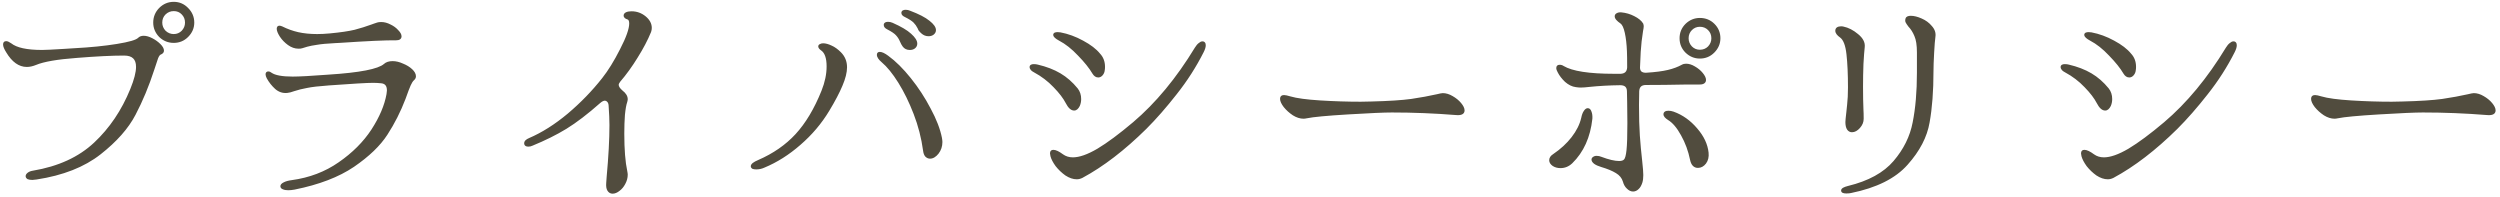 <svg width="419" height="33" viewBox="0 0 419 33" fill="none" xmlns="http://www.w3.org/2000/svg">
<path d="M29.12 6.988C28.232 6.988 27.464 6.676 26.816 6.052C26.192 5.404 25.88 4.648 25.88 3.784C25.88 2.896 26.192 2.128 26.816 1.48C27.464 0.832 28.232 0.508 29.12 0.508C30.008 0.508 30.764 0.832 31.388 1.48C32.036 2.128 32.36 2.896 32.36 3.784C32.36 4.648 32.036 5.404 31.388 6.052C30.764 6.676 30.008 6.988 29.12 6.988ZM29.12 5.908C29.696 5.908 30.188 5.704 30.596 5.296C31.004 4.864 31.208 4.36 31.208 3.784C31.208 3.184 31.004 2.68 30.596 2.272C30.212 1.864 29.72 1.66 29.12 1.66C28.544 1.66 28.04 1.864 27.608 2.272C27.2 2.68 26.996 3.184 26.996 3.784C26.996 4.36 27.2 4.864 27.608 5.296C28.04 5.704 28.544 5.908 29.12 5.908ZM6.116 29.884C5.78 29.932 5.552 29.956 5.432 29.956C5.12 29.956 4.88 29.92 4.712 29.848C4.568 29.752 4.496 29.644 4.496 29.524C4.496 29.38 4.592 29.236 4.784 29.092C4.976 28.948 5.228 28.852 5.54 28.804C9.836 28.084 13.292 26.5 15.908 24.052C18.524 21.604 20.564 18.58 22.028 14.98C22.676 13.396 23 12.136 23 11.2C23 9.808 22.268 9.112 20.804 9.112C18.764 9.112 16.112 9.244 12.848 9.508C9.584 9.748 7.292 10.144 5.972 10.696C5.444 10.912 4.952 11.02 4.496 11.02C3.248 11.02 2.156 10.24 1.22 8.68C0.884 8.152 0.716 7.744 0.716 7.456C0.716 7.216 0.824 7.096 1.04 7.096C1.208 7.096 1.448 7.204 1.76 7.42C2.72 8.188 4.484 8.572 7.052 8.572C7.604 8.572 8.84 8.512 10.76 8.392L12.452 8.284C15.164 8.14 17.552 7.9 19.616 7.564C21.704 7.228 22.928 6.868 23.288 6.484C23.48 6.292 23.744 6.196 24.08 6.196C24.488 6.196 24.944 6.328 25.448 6.592C25.952 6.856 26.384 7.168 26.744 7.528C27.104 7.888 27.284 8.212 27.284 8.5C27.284 8.692 27.14 8.848 26.852 8.968C26.66 9.04 26.48 9.28 26.312 9.688C26.168 10.072 25.952 10.72 25.664 11.632C24.776 14.368 23.732 16.876 22.532 19.156C21.356 21.412 19.424 23.596 16.736 25.708C14.048 27.82 10.508 29.212 6.116 29.884ZM50.612 7.888C50.492 7.936 50.3 7.96 50.036 7.96C49.46 7.96 48.908 7.768 48.38 7.384C47.852 7 47.42 6.556 47.084 6.052C46.748 5.524 46.58 5.116 46.58 4.828C46.58 4.612 46.664 4.504 46.832 4.504C46.928 4.504 47.06 4.54 47.228 4.612C48.092 5.044 48.992 5.368 49.928 5.584C50.888 5.8 51.968 5.908 53.168 5.908C53.816 5.908 54.524 5.872 55.292 5.8C57.068 5.632 58.46 5.428 59.468 5.188C60.476 4.924 61.436 4.624 62.348 4.288C62.468 4.24 62.6 4.192 62.744 4.144C62.912 4.072 63.092 4.012 63.284 3.964C63.428 3.916 63.632 3.892 63.896 3.892C64.376 3.892 64.868 4.024 65.372 4.288C65.876 4.528 66.284 4.828 66.596 5.188C66.932 5.524 67.1 5.824 67.1 6.088C67.1 6.4 66.86 6.556 66.38 6.556C64.7 6.532 61.544 6.676 56.912 6.988L56.192 7.024C54.8 7.096 53.768 7.192 53.096 7.312C52.424 7.408 51.872 7.516 51.44 7.636C51.032 7.756 50.756 7.84 50.612 7.888ZM49.352 31.576C48.968 31.648 48.62 31.684 48.308 31.684C47.972 31.684 47.696 31.636 47.48 31.54C47.288 31.468 47.192 31.36 47.192 31.216C47.192 31.048 47.336 30.892 47.624 30.748C47.936 30.58 48.368 30.46 48.92 30.388C51.92 29.98 54.572 28.972 56.876 27.364C59.204 25.756 61.052 23.908 62.42 21.82C63.788 19.708 64.64 17.704 64.976 15.808C65.024 15.472 65.048 15.256 65.048 15.16C65.048 14.296 64.664 13.828 63.896 13.756C63.416 13.708 62.96 13.684 62.528 13.684C61.544 13.684 59.072 13.828 55.112 14.116C53.432 14.236 52.196 14.38 51.404 14.548C50.612 14.692 49.892 14.872 49.244 15.088C48.788 15.256 48.416 15.352 48.128 15.376C47.432 15.448 46.808 15.244 46.256 14.764C45.704 14.26 45.248 13.684 44.888 13.036C44.768 12.796 44.708 12.604 44.708 12.46C44.708 12.268 44.792 12.172 44.96 12.172C45.104 12.172 45.248 12.232 45.392 12.352C46.04 12.808 47.264 13.036 49.064 13.036C50.168 13.036 52.148 12.928 55.004 12.712C60.308 12.376 63.464 11.764 64.472 10.876C64.784 10.588 65.228 10.444 65.804 10.444C66.332 10.444 66.884 10.576 67.46 10.84C68.06 11.08 68.552 11.38 68.936 11.74C69.32 12.1 69.512 12.448 69.512 12.784C69.512 12.976 69.428 13.144 69.26 13.288C69.044 13.48 68.84 13.792 68.648 14.224C68.456 14.656 68.168 15.412 67.784 16.492C66.968 18.628 65.96 20.62 64.76 22.468C63.584 24.292 61.736 26.068 59.216 27.796C56.696 29.5 53.408 30.76 49.352 31.576ZM101.876 29.632C102.188 26.248 102.344 23.356 102.344 20.956C102.344 20.092 102.296 18.988 102.2 17.644C102.176 17.332 102.08 17.092 101.912 16.924C101.768 16.756 101.588 16.672 101.372 16.672C101.108 16.672 100.808 16.816 100.472 17.104C98.384 18.952 96.5 20.392 94.82 21.424C93.164 22.432 91.28 23.368 89.168 24.232C88.976 24.328 88.772 24.376 88.556 24.376C88.22 24.376 88.052 24.256 88.052 24.016C88.052 23.752 88.28 23.524 88.736 23.332C90.92 22.396 93.104 21.016 95.288 19.192C97.472 17.344 99.404 15.352 101.084 13.216C102.092 11.944 103.1 10.312 104.108 8.32C105.14 6.328 105.656 4.864 105.656 3.928C105.656 3.448 105.512 3.16 105.224 3.064C104.888 2.968 104.72 2.812 104.72 2.596C104.72 2.452 104.816 2.332 105.008 2.236C105.224 2.14 105.5 2.092 105.836 2.092C106.676 2.092 107.42 2.356 108.068 2.884C108.716 3.412 109.04 4.012 109.04 4.684C109.04 4.876 109.004 5.08 108.932 5.296C108.38 6.64 107.636 8.056 106.7 9.544C105.788 11.032 104.816 12.376 103.784 13.576C103.592 13.816 103.496 14.032 103.496 14.224C103.496 14.56 103.736 14.932 104.216 15.34C104.744 15.748 105.008 16.18 105.008 16.636C105.008 16.708 104.984 16.84 104.936 17.032C104.768 17.512 104.636 18.244 104.54 19.228C104.468 20.188 104.432 21.244 104.432 22.396C104.432 25.06 104.6 27.172 104.936 28.732C104.984 28.972 105.008 29.152 105.008 29.272C105.008 29.776 104.876 30.268 104.612 30.748C104.372 31.204 104.072 31.564 103.712 31.828C103.352 32.116 103.004 32.26 102.668 32.26C102.38 32.26 102.152 32.128 101.984 31.864C101.816 31.6 101.756 31.192 101.804 30.64L101.876 29.632ZM154.544 5.44C154.352 5.272 154.208 5.116 154.112 4.972C154.04 4.804 153.992 4.696 153.968 4.648C153.776 4.264 153.536 3.928 153.248 3.64C152.96 3.352 152.456 3.028 151.736 2.668C151.424 2.524 151.268 2.356 151.268 2.164C151.268 1.948 151.448 1.84 151.808 1.84C152.024 1.84 152.24 1.888 152.456 1.984C153.92 2.536 154.988 3.088 155.66 3.64C156.332 4.168 156.668 4.636 156.668 5.044C156.668 5.284 156.56 5.488 156.344 5.656C156.152 5.8 155.912 5.872 155.624 5.872C155.216 5.872 154.856 5.728 154.544 5.44ZM151.448 7.672C151.304 7.48 151.16 7.216 151.016 6.88C150.848 6.472 150.62 6.112 150.332 5.8C150.068 5.488 149.54 5.128 148.748 4.72C148.46 4.576 148.316 4.396 148.316 4.18C148.316 4.084 148.352 4.012 148.424 3.964C148.52 3.892 148.652 3.856 148.82 3.856C149.06 3.856 149.288 3.904 149.504 4C150.92 4.624 151.94 5.224 152.564 5.8C153.212 6.376 153.536 6.88 153.536 7.312C153.536 7.576 153.428 7.792 153.212 7.96C153.02 8.104 152.78 8.176 152.492 8.176C152.036 8.176 151.688 8.008 151.448 7.672ZM128.048 27.904C127.64 28.096 127.208 28.192 126.752 28.192C126.536 28.192 126.356 28.168 126.212 28.12C126.092 28.048 126.032 27.964 126.032 27.868C126.032 27.604 126.404 27.316 127.148 27.004C129.692 25.9 131.804 24.436 133.484 22.612C135.188 20.764 136.652 18.316 137.876 15.268C138.452 13.828 138.74 12.448 138.74 11.128C138.74 9.688 138.404 8.74 137.732 8.284C137.468 8.092 137.336 7.924 137.336 7.78C137.336 7.684 137.396 7.612 137.516 7.564C137.636 7.492 137.78 7.456 137.948 7.456C138.332 7.456 138.776 7.576 139.28 7.816C139.784 8.032 140.288 8.392 140.792 8.896C141.44 9.544 141.764 10.336 141.764 11.272C141.764 12.112 141.512 13.12 141.008 14.296C140.528 15.448 139.796 16.84 138.812 18.472C137.54 20.584 135.944 22.468 134.024 24.124C132.128 25.78 130.136 27.04 128.048 27.904ZM154.904 25.204C154.616 23.092 154.088 21.04 153.32 19.048C152.552 17.056 151.688 15.292 150.728 13.756C149.768 12.22 148.82 11.056 147.884 10.264C147.404 9.856 147.164 9.496 147.164 9.184C147.164 8.992 147.26 8.896 147.452 8.896C147.764 8.896 148.196 9.1 148.748 9.508C149.972 10.396 151.22 11.632 152.492 13.216C153.764 14.8 154.868 16.492 155.804 18.292C156.764 20.068 157.388 21.688 157.676 23.152C157.724 23.44 157.748 23.656 157.748 23.8C157.748 24.496 157.544 25.108 157.136 25.636C156.728 26.14 156.308 26.392 155.876 26.392C155.636 26.392 155.42 26.296 155.228 26.104C155.06 25.912 154.952 25.612 154.904 25.204ZM183.272 12.244C182.72 11.308 181.904 10.288 180.824 9.184C179.768 8.056 178.688 7.204 177.584 6.628C177.008 6.316 176.72 6.052 176.72 5.836C176.72 5.668 176.9 5.584 177.26 5.584C177.428 5.584 177.572 5.596 177.692 5.62C178.964 5.86 180.212 6.316 181.436 6.988C182.684 7.66 183.608 8.368 184.208 9.112C184.736 9.664 185 10.36 185 11.2C185 11.416 184.988 11.584 184.964 11.704C184.94 12.016 184.832 12.28 184.64 12.496C184.472 12.688 184.28 12.784 184.064 12.784C183.752 12.784 183.488 12.604 183.272 12.244ZM181.328 29.632C181.04 29.776 180.752 29.848 180.464 29.848C179.888 29.848 179.288 29.644 178.664 29.236C178.064 28.804 177.536 28.3 177.08 27.724C176.648 27.124 176.372 26.596 176.252 26.14L176.18 25.708C176.18 25.444 176.3 25.312 176.54 25.312C176.9 25.312 177.404 25.552 178.052 26.032C178.556 26.392 179.144 26.572 179.816 26.572C180.944 26.572 182.348 26.08 184.028 25.096C185.708 24.088 187.712 22.6 190.04 20.632C193.856 17.392 197.324 13.204 200.444 8.068C200.636 7.756 200.828 7.528 201.02 7.384C201.212 7.216 201.38 7.132 201.524 7.132C201.764 7.132 201.884 7.288 201.884 7.6C201.884 7.864 201.776 8.212 201.56 8.644C200.312 11.116 198.812 13.456 197.06 15.664C195.332 17.872 193.64 19.804 191.984 21.46C188.36 25.036 184.808 27.76 181.328 29.632ZM180.788 17.68C180.572 18.112 180.32 18.328 180.032 18.328C179.6 18.328 179.192 17.956 178.808 17.212C178.376 16.372 177.68 15.46 176.72 14.476C175.76 13.468 174.656 12.628 173.408 11.956C173.216 11.86 173.06 11.752 172.94 11.632C172.82 11.488 172.76 11.356 172.76 11.236C172.76 11.044 172.928 10.948 173.264 10.948C173.504 10.948 173.708 10.972 173.876 11.02C175.316 11.356 176.564 11.836 177.62 12.46C178.676 13.084 179.624 13.912 180.464 14.944C180.824 15.4 181.004 15.952 181.004 16.6C181.004 16.984 180.932 17.344 180.788 17.68ZM218.48 19.696C217.928 19.696 217.364 19.516 216.788 19.156C216.212 18.772 215.72 18.328 215.312 17.824C214.928 17.32 214.736 16.9 214.736 16.564C214.736 16.276 214.892 16.132 215.204 16.132C215.396 16.132 215.732 16.204 216.212 16.348C217.268 16.66 218.948 16.888 221.252 17.032C223.58 17.176 225.848 17.248 228.056 17.248L229.82 17.212C232.724 17.14 234.968 16.996 236.552 16.78C238.16 16.54 239.6 16.276 240.872 15.988C241.352 15.868 241.664 15.808 241.808 15.808C242.312 15.808 242.828 15.964 243.356 16.276C243.908 16.588 244.364 16.96 244.724 17.392C245.084 17.824 245.264 18.196 245.264 18.508C245.264 18.964 244.856 19.156 244.04 19.084C240.44 18.796 236.852 18.652 233.276 18.652C231.98 18.652 229.532 18.76 225.932 18.976C222.356 19.192 220.052 19.408 219.02 19.624C218.78 19.672 218.6 19.696 218.48 19.696ZM275.072 30.532C274.928 30.988 274.736 31.324 274.496 31.54C274.256 31.78 273.992 31.9 273.704 31.9C273.392 31.9 273.092 31.756 272.804 31.468C272.516 31.204 272.312 30.844 272.192 30.388C272 29.74 271.58 29.224 270.932 28.84C270.308 28.456 269.468 28.108 268.412 27.796C267.932 27.652 267.56 27.484 267.296 27.292C267.056 27.1 266.936 26.92 266.936 26.752C266.936 26.632 266.996 26.536 267.116 26.464C267.236 26.368 267.392 26.32 267.584 26.32C267.848 26.32 268.088 26.368 268.304 26.464C269.576 26.944 270.596 27.184 271.364 27.184C271.82 27.184 272.144 27.076 272.336 26.86C272.552 26.644 272.708 26.08 272.804 25.168C272.9 24.256 272.948 22.744 272.948 20.632C272.948 19.168 272.936 17.992 272.912 17.104C272.888 16.552 272.876 15.964 272.876 15.34C272.876 14.5 272.432 14.08 271.544 14.08C269.696 14.104 267.968 14.2 266.36 14.368C265.76 14.44 265.268 14.476 264.884 14.476C264.716 14.476 264.464 14.452 264.128 14.404C263.552 14.332 262.988 14.056 262.436 13.576C261.908 13.072 261.512 12.556 261.248 12.028C261.104 11.764 261.032 11.56 261.032 11.416C261.032 11.176 261.152 11.056 261.392 11.056C261.608 11.056 261.8 11.116 261.968 11.236C263.456 12.124 266.312 12.568 270.536 12.568H271.652C272.444 12.52 272.864 12.1 272.912 11.308C272.912 10.036 272.9 9.136 272.876 8.608C272.828 7.384 272.708 6.34 272.516 5.476C272.324 4.588 272.06 4.024 271.724 3.784C271.124 3.376 270.824 3.028 270.824 2.74C270.824 2.572 270.908 2.452 271.076 2.38C271.244 2.284 271.46 2.248 271.724 2.272C272.468 2.344 273.164 2.548 273.812 2.884C274.484 3.22 274.952 3.604 275.216 4.036C275.264 4.18 275.288 4.3 275.288 4.396C275.288 4.564 275.252 4.816 275.18 5.152C274.988 6.328 274.856 7.504 274.784 8.68L274.676 11.092C274.628 11.524 274.712 11.86 274.928 12.1C275.168 12.316 275.504 12.412 275.936 12.388C277.448 12.292 278.66 12.136 279.572 11.92C280.484 11.704 281.288 11.404 281.984 11.02C282.152 10.924 282.356 10.876 282.596 10.876C283.028 10.876 283.484 11.02 283.964 11.308C284.468 11.596 284.888 11.944 285.224 12.352C285.56 12.76 285.728 13.108 285.728 13.396C285.728 13.804 285.38 13.996 284.684 13.972H282.236C280.076 14.02 277.952 14.044 275.864 14.044C275.024 14.044 274.58 14.452 274.532 15.268C274.508 15.796 274.496 16.576 274.496 17.608C274.496 19.648 274.544 21.364 274.64 22.756C274.736 24.124 274.868 25.552 275.036 27.04C275.156 28.12 275.216 28.888 275.216 29.344C275.216 29.824 275.168 30.22 275.072 30.532ZM284.9 9.616C284.036 9.616 283.28 9.304 282.632 8.68C282.008 8.056 281.696 7.3 281.696 6.412C281.696 5.524 282.008 4.768 282.632 4.144C283.28 3.52 284.036 3.208 284.9 3.208C285.812 3.208 286.58 3.52 287.204 4.144C287.828 4.768 288.14 5.524 288.14 6.412C288.14 7.276 287.816 8.032 287.168 8.68C286.544 9.304 285.788 9.616 284.9 9.616ZM284.9 8.536C285.5 8.536 286.004 8.332 286.412 7.924C286.82 7.492 287.024 6.988 287.024 6.412C287.024 5.812 286.82 5.308 286.412 4.9C286.004 4.492 285.5 4.288 284.9 4.288C284.324 4.288 283.832 4.492 283.424 4.9C283.016 5.308 282.812 5.812 282.812 6.412C282.812 6.988 283.016 7.492 283.424 7.924C283.832 8.332 284.324 8.536 284.9 8.536ZM263.372 27.22C262.844 27.724 262.232 27.976 261.536 27.976C261.08 27.976 260.684 27.868 260.348 27.652C260.012 27.412 259.844 27.148 259.844 26.86C259.844 26.524 260.036 26.236 260.42 25.996C261.692 25.132 262.736 24.172 263.552 23.116C264.392 22.036 264.944 20.932 265.208 19.804C265.304 19.324 265.436 18.964 265.604 18.724C265.772 18.46 265.94 18.328 266.108 18.328C266.3 18.328 266.444 18.472 266.54 18.76C266.66 19.048 266.708 19.42 266.684 19.876C266.348 22.948 265.244 25.396 263.372 27.22ZM283.46 26.788C283.148 25.252 282.632 23.848 281.912 22.576C281.216 21.304 280.472 20.428 279.68 19.948C279.224 19.66 278.996 19.396 278.996 19.156C278.996 18.892 279.212 18.76 279.644 18.76C279.884 18.76 280.148 18.808 280.436 18.904C281.9 19.432 283.184 20.344 284.288 21.64C285.392 22.912 286.016 24.232 286.16 25.6C286.232 26.272 286.1 26.836 285.764 27.292C285.428 27.724 285.032 27.94 284.576 27.94C284 27.94 283.628 27.556 283.46 26.788ZM310.208 32.152C310.016 32.2 309.764 32.224 309.452 32.224C308.996 32.224 308.768 32.128 308.768 31.936C308.768 31.72 309.104 31.528 309.776 31.36C313.232 30.52 315.812 29.104 317.516 27.112C319.22 25.12 320.3 22.936 320.756 20.56C321.236 18.184 321.476 15.388 321.476 12.172V8.788C321.476 7.564 321.332 6.628 321.044 5.98C320.78 5.332 320.432 4.78 320 4.324C319.784 4.036 319.64 3.82 319.568 3.676C319.496 3.532 319.496 3.352 319.568 3.136C319.64 2.944 319.868 2.848 320.252 2.848C320.756 2.848 321.332 2.992 321.98 3.28C322.652 3.568 323.204 3.976 323.636 4.504C324.092 5.008 324.272 5.56 324.176 6.16C324.104 6.64 324.032 7.54 323.96 8.86C323.888 10.18 323.852 11.212 323.852 11.956C323.852 15.244 323.636 18.088 323.204 20.488C322.796 22.888 321.584 25.216 319.568 27.472C317.576 29.728 314.456 31.288 310.208 32.152ZM309.488 20.452C309.488 20.26 309.536 19.756 309.632 18.94C309.656 18.82 309.704 18.364 309.776 17.572C309.872 16.756 309.92 15.784 309.92 14.656C309.92 12.448 309.836 10.588 309.668 9.076C309.5 7.54 309.116 6.556 308.516 6.124C308.036 5.788 307.796 5.464 307.796 5.152C307.796 4.984 307.856 4.852 307.976 4.756C308.12 4.66 308.312 4.612 308.552 4.612C308.72 4.612 308.84 4.624 308.912 4.648C309.728 4.816 310.52 5.224 311.288 5.872C312.056 6.496 312.404 7.156 312.332 7.852C312.26 8.476 312.188 9.424 312.116 10.696C312.068 11.968 312.044 13.24 312.044 14.512C312.044 16.072 312.068 17.38 312.116 18.436C312.14 18.748 312.152 19.24 312.152 19.912C312.152 20.416 311.96 20.884 311.576 21.316C311.192 21.748 310.796 21.964 310.388 21.964C310.124 21.964 309.908 21.844 309.74 21.604C309.572 21.34 309.488 20.956 309.488 20.452ZM356.072 12.244C355.52 11.308 354.704 10.288 353.624 9.184C352.568 8.056 351.488 7.204 350.384 6.628C349.808 6.316 349.52 6.052 349.52 5.836C349.52 5.668 349.7 5.584 350.06 5.584C350.228 5.584 350.372 5.596 350.492 5.62C351.764 5.86 353.012 6.316 354.236 6.988C355.484 7.66 356.408 8.368 357.008 9.112C357.536 9.664 357.8 10.36 357.8 11.2C357.8 11.416 357.788 11.584 357.764 11.704C357.74 12.016 357.632 12.28 357.44 12.496C357.272 12.688 357.08 12.784 356.864 12.784C356.552 12.784 356.288 12.604 356.072 12.244ZM354.128 29.632C353.84 29.776 353.552 29.848 353.264 29.848C352.688 29.848 352.088 29.644 351.464 29.236C350.864 28.804 350.336 28.3 349.88 27.724C349.448 27.124 349.172 26.596 349.052 26.14L348.98 25.708C348.98 25.444 349.1 25.312 349.34 25.312C349.7 25.312 350.204 25.552 350.852 26.032C351.356 26.392 351.944 26.572 352.616 26.572C353.744 26.572 355.148 26.08 356.828 25.096C358.508 24.088 360.512 22.6 362.84 20.632C366.656 17.392 370.124 13.204 373.244 8.068C373.436 7.756 373.628 7.528 373.82 7.384C374.012 7.216 374.18 7.132 374.324 7.132C374.564 7.132 374.684 7.288 374.684 7.6C374.684 7.864 374.576 8.212 374.36 8.644C373.112 11.116 371.612 13.456 369.86 15.664C368.132 17.872 366.44 19.804 364.784 21.46C361.16 25.036 357.608 27.76 354.128 29.632ZM353.588 17.68C353.372 18.112 353.12 18.328 352.832 18.328C352.4 18.328 351.992 17.956 351.608 17.212C351.176 16.372 350.48 15.46 349.52 14.476C348.56 13.468 347.456 12.628 346.208 11.956C346.016 11.86 345.86 11.752 345.74 11.632C345.62 11.488 345.56 11.356 345.56 11.236C345.56 11.044 345.728 10.948 346.064 10.948C346.304 10.948 346.508 10.972 346.676 11.02C348.116 11.356 349.364 11.836 350.42 12.46C351.476 13.084 352.424 13.912 353.264 14.944C353.624 15.4 353.804 15.952 353.804 16.6C353.804 16.984 353.732 17.344 353.588 17.68ZM391.28 19.696C390.728 19.696 390.164 19.516 389.588 19.156C389.012 18.772 388.52 18.328 388.112 17.824C387.728 17.32 387.536 16.9 387.536 16.564C387.536 16.276 387.692 16.132 388.004 16.132C388.196 16.132 388.532 16.204 389.012 16.348C390.068 16.66 391.748 16.888 394.052 17.032C396.38 17.176 398.648 17.248 400.856 17.248L402.62 17.212C405.524 17.14 407.768 16.996 409.352 16.78C410.96 16.54 412.4 16.276 413.672 15.988C414.152 15.868 414.464 15.808 414.608 15.808C415.112 15.808 415.628 15.964 416.156 16.276C416.708 16.588 417.164 16.96 417.524 17.392C417.884 17.824 418.064 18.196 418.064 18.508C418.064 18.964 417.656 19.156 416.84 19.084C413.24 18.796 409.652 18.652 406.076 18.652C404.78 18.652 402.332 18.76 398.732 18.976C395.156 19.192 392.852 19.408 391.82 19.624C391.58 19.672 391.4 19.696 391.28 19.696Z" fill="#514C3E"/>
<path d="M26.816 6.052L26.672 6.191L26.677 6.196L26.816 6.052ZM26.816 1.48L26.675 1.339L26.672 1.341L26.816 1.48ZM31.388 1.48L31.244 1.619L31.247 1.621L31.388 1.48ZM31.388 6.052L31.529 6.193L31.529 6.193L31.388 6.052ZM30.596 5.296L30.738 5.437L30.741 5.433L30.596 5.296ZM30.596 2.272L30.45 2.409L30.455 2.413L30.596 2.272ZM27.608 2.272L27.471 2.127L27.467 2.131L27.608 2.272ZM27.608 5.296L27.462 5.434L27.471 5.441L27.608 5.296ZM6.116 29.884L6.144 30.082L6.146 30.082L6.116 29.884ZM4.712 29.848L4.601 30.014L4.616 30.025L4.633 30.032L4.712 29.848ZM4.784 29.092L4.904 29.252L4.904 29.252L4.784 29.092ZM5.54 28.804L5.57 29.002L5.573 29.001L5.54 28.804ZM15.908 24.052L15.771 23.906L15.771 23.906L15.908 24.052ZM22.028 14.98L21.843 14.904L21.843 14.905L22.028 14.98ZM12.848 9.508L12.863 9.707L12.864 9.707L12.848 9.508ZM5.972 10.696L6.048 10.881L6.049 10.88L5.972 10.696ZM1.22 8.68L1.392 8.577L1.389 8.573L1.22 8.68ZM1.76 7.42L1.885 7.263L1.874 7.256L1.76 7.42ZM10.76 8.392L10.773 8.592L10.773 8.592L10.76 8.392ZM12.452 8.284L12.441 8.084L12.439 8.084L12.452 8.284ZM19.616 7.564L19.584 7.367L19.584 7.367L19.616 7.564ZM23.288 6.484L23.146 6.343L23.142 6.347L23.288 6.484ZM25.448 6.592L25.355 6.769L25.355 6.769L25.448 6.592ZM26.744 7.528L26.603 7.669L26.603 7.669L26.744 7.528ZM26.852 8.968L26.922 9.155L26.929 9.153L26.852 8.968ZM26.312 9.688L26.127 9.612L26.125 9.618L26.312 9.688ZM25.664 11.632L25.854 11.694L25.855 11.692L25.664 11.632ZM22.532 19.156L22.355 19.063L22.355 19.064L22.532 19.156ZM16.736 25.708L16.86 25.865L16.86 25.865L16.736 25.708ZM29.12 6.788C28.285 6.788 27.566 6.497 26.955 5.908L26.677 6.196C27.362 6.855 28.18 7.188 29.12 7.188V6.788ZM26.96 5.913C26.37 5.301 26.08 4.594 26.08 3.784H25.68C25.68 4.702 26.014 5.507 26.672 6.191L26.96 5.913ZM26.08 3.784C26.08 2.948 26.371 2.23 26.96 1.619L26.672 1.341C26.013 2.026 25.68 2.844 25.68 3.784H26.08ZM26.957 1.621C27.569 1.01 28.287 0.708 29.12 0.708V0.308C28.177 0.308 27.359 0.654 26.675 1.339L26.957 1.621ZM29.12 0.708C29.953 0.708 30.657 1.009 31.244 1.619L31.532 1.341C30.871 0.655 30.063 0.308 29.12 0.308V0.708ZM31.247 1.621C31.858 2.233 32.16 2.951 32.16 3.784H32.56C32.56 2.841 32.214 2.023 31.529 1.339L31.247 1.621ZM32.16 3.784C32.16 4.591 31.86 5.298 31.247 5.911L31.529 6.193C32.212 5.51 32.56 4.705 32.56 3.784H32.16ZM31.247 5.911C30.66 6.497 29.955 6.788 29.12 6.788V7.188C30.061 7.188 30.868 6.855 31.529 6.193L31.247 5.911ZM29.12 6.108C29.749 6.108 30.292 5.883 30.737 5.437L30.455 5.155C30.084 5.525 29.643 5.708 29.12 5.708V6.108ZM30.741 5.433C31.183 4.965 31.408 4.413 31.408 3.784H31.008C31.008 4.307 30.825 4.763 30.451 5.159L30.741 5.433ZM31.408 3.784C31.408 3.133 31.185 2.578 30.737 2.131L30.455 2.413C30.823 2.782 31.008 3.235 31.008 3.784H31.408ZM30.742 2.135C30.317 1.684 29.771 1.46 29.12 1.46V1.86C29.669 1.86 30.107 2.044 30.45 2.409L30.742 2.135ZM29.12 1.46C28.491 1.46 27.939 1.685 27.471 2.127L27.745 2.417C28.142 2.043 28.597 1.86 29.12 1.86V1.46ZM27.467 2.131C27.019 2.578 26.796 3.133 26.796 3.784H27.196C27.196 3.235 27.381 2.782 27.749 2.413L27.467 2.131ZM26.796 3.784C26.796 4.413 27.021 4.965 27.463 5.433L27.753 5.159C27.379 4.763 27.196 4.307 27.196 3.784H26.796ZM27.471 5.441C27.939 5.883 28.491 6.108 29.12 6.108V5.708C28.597 5.708 28.142 5.525 27.745 5.151L27.471 5.441ZM6.088 29.686C5.75 29.734 5.536 29.756 5.432 29.756V30.156C5.568 30.156 5.81 30.13 6.144 30.082L6.088 29.686ZM5.432 29.756C5.131 29.756 4.922 29.721 4.791 29.664L4.633 30.032C4.838 30.119 5.109 30.156 5.432 30.156V29.756ZM4.823 29.682C4.708 29.605 4.696 29.551 4.696 29.524H4.296C4.296 29.737 4.428 29.899 4.601 30.014L4.823 29.682ZM4.696 29.524C4.696 29.475 4.729 29.383 4.904 29.252L4.664 28.932C4.455 29.089 4.296 29.285 4.296 29.524H4.696ZM4.904 29.252C5.063 29.133 5.281 29.046 5.57 29.002L5.51 28.606C5.175 28.658 4.889 28.763 4.664 28.932L4.904 29.252ZM5.573 29.001C9.899 28.276 13.394 26.678 16.045 24.198L15.771 23.906C13.19 26.322 9.773 27.892 5.507 28.607L5.573 29.001ZM16.045 24.198C18.683 21.729 20.739 18.68 22.213 15.055L21.843 14.905C20.389 18.48 18.364 21.479 15.771 23.906L16.045 24.198ZM22.213 15.056C22.864 13.464 23.2 12.175 23.2 11.2H22.8C22.8 12.097 22.488 13.328 21.843 14.904L22.213 15.056ZM23.2 11.2C23.2 10.47 23.008 9.887 22.589 9.489C22.172 9.093 21.564 8.912 20.804 8.912V9.312C21.508 9.312 21.998 9.479 22.313 9.779C22.626 10.077 22.8 10.537 22.8 11.2H23.2ZM20.804 8.912C18.756 8.912 16.099 9.044 12.832 9.309L12.864 9.707C16.125 9.444 18.772 9.312 20.804 9.312V8.912ZM12.833 9.309C9.568 9.549 7.247 9.946 5.895 10.511L6.049 10.88C7.337 10.342 9.6 9.947 12.863 9.707L12.833 9.309ZM5.896 10.511C5.386 10.719 4.92 10.82 4.496 10.82V11.22C4.984 11.22 5.502 11.105 6.048 10.881L5.896 10.511ZM4.496 10.82C3.347 10.82 2.309 10.107 1.391 8.577L1.048 8.783C2.003 10.373 3.149 11.22 4.496 11.22V10.82ZM1.389 8.573C1.054 8.047 0.916 7.682 0.916 7.456H0.516C0.516 7.806 0.714 8.257 1.051 8.787L1.389 8.573ZM0.916 7.456C0.916 7.362 0.938 7.329 0.946 7.32C0.95 7.315 0.969 7.296 1.04 7.296V6.896C0.895 6.896 0.752 6.937 0.648 7.052C0.548 7.163 0.516 7.31 0.516 7.456H0.916ZM1.04 7.296C1.084 7.296 1.157 7.311 1.264 7.359C1.369 7.407 1.496 7.481 1.646 7.584L1.874 7.256C1.712 7.143 1.563 7.055 1.428 6.995C1.295 6.935 1.164 6.896 1.04 6.896V7.296ZM1.635 7.576C2.653 8.39 4.479 8.772 7.052 8.772V8.372C4.489 8.372 2.787 7.986 1.885 7.264L1.635 7.576ZM7.052 8.772C7.612 8.772 8.854 8.711 10.773 8.592L10.748 8.192C8.826 8.312 7.596 8.372 7.052 8.372V8.772ZM10.773 8.592L12.465 8.484L12.439 8.084L10.747 8.192L10.773 8.592ZM12.463 8.484C15.18 8.339 17.575 8.099 19.648 7.761L19.584 7.367C17.529 7.701 15.148 7.941 12.441 8.084L12.463 8.484ZM19.648 7.761C20.695 7.593 21.533 7.417 22.156 7.234C22.468 7.142 22.731 7.047 22.941 6.949C23.149 6.851 23.319 6.744 23.434 6.621L23.142 6.347C23.077 6.416 22.959 6.498 22.771 6.586C22.585 6.674 22.344 6.762 22.044 6.85C21.443 7.027 20.625 7.199 19.584 7.367L19.648 7.761ZM23.429 6.625C23.575 6.479 23.784 6.396 24.08 6.396V5.996C23.704 5.996 23.385 6.105 23.147 6.343L23.429 6.625ZM24.08 6.396C24.445 6.396 24.869 6.515 25.355 6.769L25.541 6.415C25.019 6.141 24.53 5.996 24.08 5.996V6.396ZM25.355 6.769C25.843 7.025 26.259 7.325 26.603 7.669L26.885 7.387C26.509 7.011 26.061 6.687 25.541 6.415L25.355 6.769ZM26.603 7.669C26.952 8.018 27.084 8.293 27.084 8.5H27.484C27.484 8.131 27.256 7.758 26.885 7.387L26.603 7.669ZM27.084 8.5C27.084 8.567 27.04 8.673 26.775 8.783L26.929 9.153C27.24 9.023 27.484 8.817 27.484 8.5H27.084ZM26.782 8.781C26.637 8.835 26.516 8.945 26.413 9.082C26.309 9.22 26.215 9.399 26.127 9.612L26.497 9.764C26.577 9.569 26.657 9.424 26.733 9.322C26.81 9.219 26.875 9.173 26.922 9.155L26.782 8.781ZM26.125 9.618C25.979 10.007 25.761 10.66 25.473 11.572L25.855 11.692C26.143 10.78 26.357 10.137 26.499 9.758L26.125 9.618ZM25.474 11.57C24.589 14.297 23.549 16.794 22.355 19.063L22.709 19.249C23.915 16.958 24.963 14.439 25.854 11.694L25.474 11.57ZM22.355 19.064C21.195 21.287 19.285 23.451 16.612 25.551L16.86 25.865C19.563 23.741 21.517 21.537 22.709 19.248L22.355 19.064ZM16.612 25.551C13.959 27.636 10.454 29.018 6.086 29.686L6.146 30.082C10.562 29.406 14.137 28.004 16.86 25.865L16.612 25.551ZM50.612 7.888L50.549 7.698L50.538 7.702L50.612 7.888ZM48.38 7.384L48.262 7.546L48.262 7.546L48.38 7.384ZM47.084 6.052L46.915 6.159L46.918 6.163L47.084 6.052ZM47.228 4.612L47.318 4.433L47.307 4.428L47.228 4.612ZM49.928 5.584L49.883 5.779L49.884 5.779L49.928 5.584ZM55.292 5.8L55.311 5.999L55.311 5.999L55.292 5.8ZM59.468 5.188L59.514 5.383L59.519 5.381L59.468 5.188ZM62.348 4.288L62.417 4.476L62.422 4.474L62.348 4.288ZM62.744 4.144L62.807 4.334L62.815 4.331L62.823 4.328L62.744 4.144ZM63.284 3.964L63.333 4.158L63.34 4.156L63.347 4.154L63.284 3.964ZM65.372 4.288L65.279 4.465L65.286 4.469L65.372 4.288ZM66.596 5.188L66.445 5.319L66.45 5.324L66.455 5.329L66.596 5.188ZM66.38 6.556L66.377 6.756H66.38V6.556ZM56.912 6.988L56.922 7.188L56.925 7.188L56.912 6.988ZM56.192 7.024L56.182 6.824L56.182 6.824L56.192 7.024ZM53.096 7.312L53.124 7.51L53.131 7.509L53.096 7.312ZM51.44 7.636L51.386 7.443L51.384 7.444L51.44 7.636ZM49.352 31.576L49.389 31.773L49.391 31.772L49.352 31.576ZM47.48 31.54L47.561 31.357L47.55 31.353L47.48 31.54ZM47.624 30.748L47.714 30.927L47.719 30.924L47.624 30.748ZM48.92 30.388L48.946 30.586L48.947 30.586L48.92 30.388ZM56.876 27.364L56.762 27.199L56.761 27.2L56.876 27.364ZM62.42 21.82L62.587 21.93L62.588 21.929L62.42 21.82ZM64.976 15.808L65.173 15.843L65.174 15.836L64.976 15.808ZM63.896 13.756L63.876 13.955L63.877 13.955L63.896 13.756ZM55.112 14.116L55.126 14.316L55.127 14.316L55.112 14.116ZM51.404 14.548L51.44 14.745L51.446 14.744L51.404 14.548ZM49.244 15.088L49.181 14.898L49.175 14.9L49.244 15.088ZM48.128 15.376L48.111 15.177L48.107 15.177L48.128 15.376ZM46.256 14.764L46.121 14.912L46.125 14.915L46.256 14.764ZM44.888 13.036L44.709 13.126L44.713 13.133L44.888 13.036ZM45.392 12.352L45.264 12.506L45.27 12.511L45.277 12.516L45.392 12.352ZM55.004 12.712L54.991 12.512L54.989 12.513L55.004 12.712ZM64.472 10.876L64.604 11.026L64.608 11.023L64.472 10.876ZM67.46 10.84L67.377 11.022L67.386 11.026L67.46 10.84ZM68.936 11.74L68.799 11.886L68.799 11.886L68.936 11.74ZM69.26 13.288L69.13 13.136L69.127 13.139L69.26 13.288ZM68.648 14.224L68.465 14.143L68.465 14.143L68.648 14.224ZM67.784 16.492L67.971 16.563L67.972 16.559L67.784 16.492ZM64.76 22.468L64.592 22.359L64.592 22.36L64.76 22.468ZM59.216 27.796L59.328 27.962L59.329 27.961L59.216 27.796ZM50.538 7.702C50.455 7.735 50.295 7.76 50.036 7.76V8.16C50.304 8.16 50.529 8.137 50.686 8.074L50.538 7.702ZM50.036 7.76C49.508 7.76 48.996 7.585 48.498 7.222L48.262 7.546C48.82 7.951 49.412 8.16 50.036 8.16V7.76ZM48.498 7.222C47.987 6.851 47.572 6.424 47.25 5.941L46.918 6.163C47.268 6.688 47.717 7.149 48.262 7.546L48.498 7.222ZM47.253 5.945C46.918 5.419 46.78 5.054 46.78 4.828H46.38C46.38 5.178 46.578 5.629 46.915 6.159L47.253 5.945ZM46.78 4.828C46.78 4.74 46.798 4.712 46.801 4.708C46.801 4.708 46.8 4.708 46.8 4.708C46.802 4.707 46.811 4.704 46.832 4.704V4.304C46.702 4.304 46.574 4.348 46.485 4.462C46.404 4.566 46.38 4.7 46.38 4.828H46.78ZM46.832 4.704C46.886 4.704 46.988 4.727 47.149 4.796L47.307 4.428C47.132 4.353 46.97 4.304 46.832 4.304V4.704ZM47.139 4.791C48.017 5.23 48.931 5.559 49.883 5.779L49.973 5.389C49.053 5.177 48.167 4.858 47.317 4.433L47.139 4.791ZM49.884 5.779C50.861 5.999 51.956 6.108 53.168 6.108V5.708C51.98 5.708 50.915 5.601 49.972 5.389L49.884 5.779ZM53.168 6.108C53.823 6.108 54.538 6.072 55.311 5.999L55.273 5.601C54.51 5.672 53.809 5.708 53.168 5.708V6.108ZM55.311 5.999C57.09 5.831 58.493 5.626 59.514 5.383L59.422 4.993C58.427 5.23 57.045 5.433 55.273 5.601L55.311 5.999ZM59.519 5.381C60.532 5.116 61.499 4.814 62.417 4.476L62.279 4.1C61.373 4.434 60.419 4.732 59.417 4.995L59.519 5.381ZM62.422 4.474C62.538 4.427 62.666 4.381 62.807 4.334L62.681 3.954C62.534 4.003 62.398 4.053 62.274 4.102L62.422 4.474ZM62.823 4.328C62.98 4.26 63.15 4.204 63.333 4.158L63.236 3.77C63.034 3.82 62.844 3.884 62.665 3.96L62.823 4.328ZM63.347 4.154C63.461 4.116 63.64 4.092 63.896 4.092V3.692C63.624 3.692 63.395 3.716 63.221 3.774L63.347 4.154ZM63.896 4.092C64.338 4.092 64.799 4.213 65.279 4.465L65.465 4.111C64.938 3.835 64.414 3.692 63.896 3.692V4.092ZM65.286 4.469C65.769 4.699 66.154 4.983 66.445 5.319L66.747 5.057C66.414 4.673 65.983 4.357 65.458 4.107L65.286 4.469ZM66.455 5.329C66.781 5.655 66.9 5.906 66.9 6.088H67.3C67.3 5.742 67.084 5.393 66.737 5.047L66.455 5.329ZM66.9 6.088C66.9 6.184 66.868 6.234 66.811 6.271C66.739 6.318 66.605 6.356 66.38 6.356V6.756C66.635 6.756 66.861 6.716 67.029 6.607C67.212 6.488 67.3 6.304 67.3 6.088H66.9ZM66.383 6.356C64.694 6.332 61.53 6.477 56.899 6.788L56.925 7.188C61.558 6.875 64.707 6.732 66.377 6.756L66.383 6.356ZM56.902 6.788L56.182 6.824L56.202 7.224L56.922 7.188L56.902 6.788ZM56.182 6.824C54.788 6.896 53.746 6.993 53.061 7.115L53.131 7.509C53.79 7.391 54.812 7.296 56.202 7.224L56.182 6.824ZM53.068 7.114C52.391 7.211 51.83 7.32 51.386 7.443L51.493 7.829C51.914 7.712 52.457 7.605 53.124 7.51L53.068 7.114ZM51.384 7.444C50.976 7.564 50.697 7.649 50.549 7.698L50.675 8.078C50.815 8.031 51.088 7.948 51.496 7.828L51.384 7.444ZM49.315 31.379C48.94 31.45 48.605 31.484 48.308 31.484V31.884C48.635 31.884 48.996 31.846 49.389 31.773L49.315 31.379ZM48.308 31.484C47.989 31.484 47.743 31.438 47.561 31.357L47.399 31.723C47.649 31.834 47.955 31.884 48.308 31.884V31.484ZM47.55 31.353C47.473 31.324 47.433 31.294 47.413 31.272C47.398 31.255 47.392 31.239 47.392 31.216H46.992C46.992 31.337 47.034 31.447 47.114 31.538C47.191 31.624 47.295 31.684 47.41 31.727L47.55 31.353ZM47.392 31.216C47.392 31.174 47.431 31.068 47.713 30.927L47.535 30.569C47.241 30.716 46.992 30.922 46.992 31.216H47.392ZM47.719 30.924C48.001 30.772 48.406 30.657 48.946 30.586L48.894 30.19C48.33 30.263 47.871 30.388 47.529 30.572L47.719 30.924ZM48.947 30.586C51.976 30.174 54.658 29.156 56.99 27.528L56.761 27.2C54.486 28.788 51.864 29.786 48.893 30.19L48.947 30.586ZM56.99 27.529C59.336 25.908 61.203 24.042 62.587 21.93L62.253 21.71C60.901 23.774 59.072 25.604 56.762 27.199L56.99 27.529ZM62.588 21.929C63.966 19.801 64.831 17.772 65.173 15.843L64.779 15.773C64.449 17.636 63.61 19.615 62.252 21.711L62.588 21.929ZM65.174 15.836C65.221 15.504 65.248 15.273 65.248 15.16H64.848C64.848 15.239 64.827 15.44 64.778 15.78L65.174 15.836ZM65.248 15.16C65.248 14.701 65.146 14.316 64.915 14.034C64.68 13.748 64.337 13.596 63.915 13.557L63.877 13.955C64.224 13.988 64.456 14.106 64.605 14.288C64.758 14.473 64.848 14.755 64.848 15.16H65.248ZM63.916 13.557C63.43 13.508 62.967 13.484 62.528 13.484V13.884C62.953 13.884 63.402 13.908 63.876 13.955L63.916 13.557ZM62.528 13.484C61.535 13.484 59.055 13.629 55.097 13.916L55.127 14.316C59.089 14.027 61.553 13.884 62.528 13.884V13.484ZM55.098 13.916C53.416 14.037 52.169 14.181 51.362 14.352L51.446 14.744C52.223 14.579 53.448 14.435 55.126 14.316L55.098 13.916ZM51.368 14.351C50.569 14.497 49.839 14.679 49.181 14.898L49.307 15.278C49.945 15.065 50.656 14.887 51.44 14.745L51.368 14.351ZM49.175 14.9C48.726 15.066 48.373 15.155 48.111 15.177L48.145 15.575C48.459 15.549 48.85 15.446 49.313 15.276L49.175 14.9ZM48.107 15.177C47.469 15.243 46.9 15.059 46.387 14.613L46.125 14.915C46.716 15.429 47.395 15.653 48.149 15.575L48.107 15.177ZM46.391 14.616C45.855 14.127 45.412 13.568 45.063 12.939L44.713 13.133C45.084 13.8 45.553 14.393 46.121 14.912L46.391 14.616ZM45.067 12.947C44.951 12.714 44.908 12.556 44.908 12.46H44.508C44.508 12.652 44.585 12.878 44.709 13.125L45.067 12.947ZM44.908 12.46C44.908 12.389 44.924 12.373 44.922 12.376C44.92 12.378 44.918 12.378 44.921 12.377C44.925 12.375 44.937 12.372 44.96 12.372V11.972C44.838 11.972 44.712 12.008 44.62 12.112C44.534 12.211 44.508 12.339 44.508 12.46H44.908ZM44.96 12.372C45.045 12.372 45.145 12.406 45.264 12.506L45.52 12.198C45.351 12.058 45.163 11.972 44.96 11.972V12.372ZM45.277 12.516C45.634 12.767 46.134 12.945 46.759 13.062C47.388 13.179 48.157 13.236 49.064 13.236V12.836C48.171 12.836 47.428 12.779 46.833 12.668C46.234 12.557 45.798 12.393 45.507 12.188L45.277 12.516ZM49.064 13.236C50.176 13.236 52.163 13.127 55.019 12.911L54.989 12.513C52.133 12.729 50.16 12.836 49.064 12.836V13.236ZM55.017 12.912C57.672 12.743 59.797 12.506 61.387 12.197C62.182 12.043 62.848 11.871 63.381 11.678C63.912 11.487 64.325 11.272 64.604 11.026L64.34 10.726C64.115 10.924 63.756 11.118 63.245 11.302C62.738 11.485 62.094 11.653 61.311 11.805C59.745 12.108 57.64 12.345 54.991 12.512L55.017 12.912ZM64.608 11.023C64.871 10.78 65.26 10.644 65.804 10.644V10.244C65.196 10.244 64.697 10.396 64.336 10.729L64.608 11.023ZM65.804 10.644C66.298 10.644 66.822 10.767 67.377 11.022L67.543 10.658C66.946 10.385 66.366 10.244 65.804 10.244V10.644ZM67.386 11.026C67.968 11.258 68.437 11.546 68.799 11.886L69.073 11.594C68.667 11.214 68.152 10.902 67.534 10.654L67.386 11.026ZM68.799 11.886C69.165 12.229 69.312 12.528 69.312 12.784H69.712C69.712 12.368 69.475 11.971 69.073 11.594L68.799 11.886ZM69.312 12.784C69.312 12.908 69.261 13.024 69.13 13.136L69.39 13.44C69.595 13.264 69.712 13.044 69.712 12.784H69.312ZM69.127 13.139C68.88 13.358 68.662 13.699 68.465 14.143L68.831 14.305C69.018 13.885 69.207 13.602 69.393 13.438L69.127 13.139ZM68.465 14.143C68.27 14.582 67.98 15.345 67.596 16.425L67.972 16.559C68.356 15.479 68.642 14.729 68.831 14.305L68.465 14.143ZM67.597 16.421C66.786 18.544 65.784 20.523 64.592 22.359L64.928 22.577C66.136 20.717 67.15 18.712 67.971 16.563L67.597 16.421ZM64.592 22.36C63.435 24.154 61.609 25.912 59.103 27.631L59.329 27.961C61.863 26.224 63.733 24.43 64.928 22.576L64.592 22.36ZM59.104 27.63C56.612 29.315 53.351 30.567 49.313 31.38L49.391 31.772C53.465 30.953 56.78 29.685 59.328 27.962L59.104 27.63ZM101.876 29.632L101.677 29.614L101.677 29.618L101.876 29.632ZM102.2 17.644L102.399 17.63L102.399 17.629L102.2 17.644ZM101.912 16.924L101.76 17.054L101.765 17.06L101.771 17.065L101.912 16.924ZM100.472 17.104L100.342 16.952L100.339 16.954L100.472 17.104ZM94.82 21.424L94.924 21.595L94.925 21.594L94.82 21.424ZM89.168 24.232L89.092 24.047L89.085 24.05L89.079 24.053L89.168 24.232ZM88.736 23.332L88.814 23.516L88.815 23.516L88.736 23.332ZM95.288 19.192L95.416 19.346L95.417 19.345L95.288 19.192ZM101.084 13.216L100.927 13.092L100.927 13.092L101.084 13.216ZM104.108 8.32L103.93 8.228L103.93 8.23L104.108 8.32ZM105.224 3.064L105.287 2.874L105.279 2.872L105.224 3.064ZM105.008 2.236L104.927 2.053L104.919 2.057L105.008 2.236ZM108.068 2.884L107.942 3.039L107.942 3.039L108.068 2.884ZM108.932 5.296L109.117 5.372L109.122 5.359L108.932 5.296ZM106.7 9.544L106.531 9.438L106.529 9.439L106.7 9.544ZM103.784 13.576L103.632 13.445L103.628 13.451L103.784 13.576ZM104.216 15.34L104.086 15.493L104.094 15.498L104.216 15.34ZM104.936 17.032L105.125 17.098L105.128 17.089L105.13 17.081L104.936 17.032ZM104.54 19.228L104.341 19.209L104.341 19.213L104.54 19.228ZM104.936 28.732L105.132 28.693L105.132 28.69L104.936 28.732ZM104.612 30.748L104.437 30.652L104.435 30.655L104.612 30.748ZM103.712 31.828L103.594 31.667L103.587 31.672L103.712 31.828ZM101.984 31.864L102.153 31.757L102.153 31.757L101.984 31.864ZM101.804 30.64L102.003 30.657L102.003 30.654L101.804 30.64ZM102.075 29.65C102.388 26.262 102.544 23.364 102.544 20.956H102.144C102.144 23.348 101.988 26.233 101.677 29.614L102.075 29.65ZM102.544 20.956C102.544 20.085 102.496 18.976 102.399 17.63L102.001 17.658C102.096 19 102.144 20.099 102.144 20.956H102.544ZM102.399 17.629C102.373 17.284 102.265 16.994 102.053 16.783L101.771 17.065C101.895 17.19 101.979 17.38 102.001 17.659L102.399 17.629ZM102.064 16.794C101.883 16.583 101.648 16.472 101.372 16.472V16.872C101.528 16.872 101.653 16.929 101.76 17.054L102.064 16.794ZM101.372 16.472C101.037 16.472 100.691 16.652 100.342 16.952L100.602 17.256C100.925 16.98 101.179 16.872 101.372 16.872V16.472ZM100.339 16.954C98.257 18.797 96.382 20.23 94.715 21.254L94.925 21.594C96.618 20.554 98.511 19.107 100.605 17.254L100.339 16.954ZM94.716 21.253C93.07 22.255 91.196 23.186 89.092 24.047L89.244 24.417C91.364 23.55 93.257 22.609 94.924 21.595L94.716 21.253ZM89.079 24.053C88.915 24.135 88.741 24.176 88.556 24.176V24.576C88.803 24.576 89.037 24.521 89.257 24.411L89.079 24.053ZM88.556 24.176C88.406 24.176 88.329 24.148 88.294 24.123C88.272 24.107 88.252 24.083 88.252 24.016H87.852C87.852 24.189 87.916 24.345 88.062 24.449C88.195 24.544 88.37 24.576 88.556 24.576V24.176ZM88.252 24.016C88.252 23.886 88.365 23.705 88.814 23.516L88.658 23.148C88.195 23.343 87.852 23.618 87.852 24.016H88.252ZM88.815 23.516C91.02 22.571 93.22 21.18 95.416 19.346L95.16 19.038C92.988 20.852 90.82 22.221 88.657 23.148L88.815 23.516ZM95.417 19.345C97.611 17.488 99.552 15.487 101.241 13.34L100.927 13.092C99.256 15.217 97.333 17.2 95.159 19.039L95.417 19.345ZM101.241 13.34C102.26 12.055 103.274 10.41 104.286 8.41L103.93 8.23C102.926 10.214 101.924 11.833 100.927 13.092L101.241 13.34ZM104.286 8.412C104.804 7.411 105.196 6.538 105.458 5.794C105.719 5.053 105.856 4.429 105.856 3.928H105.456C105.456 4.363 105.335 4.939 105.08 5.662C104.826 6.382 104.444 7.237 103.93 8.228L104.286 8.412ZM105.856 3.928C105.856 3.42 105.701 3.012 105.287 2.874L105.161 3.254C105.323 3.308 105.456 3.476 105.456 3.928H105.856ZM105.279 2.872C105.127 2.828 105.034 2.777 104.982 2.728C104.936 2.686 104.92 2.645 104.92 2.596H104.52C104.52 2.763 104.588 2.908 104.71 3.022C104.826 3.129 104.985 3.204 105.169 3.256L105.279 2.872ZM104.92 2.596C104.92 2.562 104.936 2.496 105.097 2.415L104.919 2.057C104.696 2.168 104.52 2.342 104.52 2.596H104.92ZM105.089 2.419C105.271 2.338 105.517 2.292 105.836 2.292V1.892C105.483 1.892 105.177 1.942 104.927 2.053L105.089 2.419ZM105.836 2.292C106.63 2.292 107.33 2.54 107.942 3.039L108.194 2.729C107.51 2.172 106.722 1.892 105.836 1.892V2.292ZM107.942 3.039C108.555 3.539 108.84 4.087 108.84 4.684H109.24C109.24 3.937 108.877 3.285 108.194 2.729L107.942 3.039ZM108.84 4.684C108.84 4.851 108.809 5.033 108.742 5.233L109.122 5.359C109.199 5.127 109.24 4.901 109.24 4.684H108.84ZM108.747 5.22C108.2 6.551 107.462 7.957 106.531 9.438L106.869 9.65C107.81 8.155 108.56 6.729 109.117 5.372L108.747 5.22ZM106.529 9.439C105.623 10.919 104.657 12.255 103.632 13.446L103.936 13.706C104.975 12.498 105.953 11.145 106.871 9.649L106.529 9.439ZM103.628 13.451C103.423 13.707 103.296 13.966 103.296 14.224H103.696C103.696 14.098 103.761 13.925 103.94 13.701L103.628 13.451ZM103.296 14.224C103.296 14.653 103.598 15.077 104.086 15.492L104.346 15.188C103.874 14.787 103.696 14.467 103.696 14.224H103.296ZM104.094 15.498C104.596 15.887 104.808 16.267 104.808 16.636H105.208C105.208 16.093 104.892 15.609 104.338 15.182L104.094 15.498ZM104.808 16.636C104.808 16.68 104.791 16.789 104.742 16.983L105.13 17.081C105.177 16.891 105.208 16.736 105.208 16.636H104.808ZM104.747 16.966C104.571 17.469 104.437 18.221 104.341 19.209L104.739 19.247C104.835 18.267 104.965 17.555 105.125 17.098L104.747 16.966ZM104.341 19.213C104.268 20.179 104.232 21.24 104.232 22.396H104.632C104.632 21.248 104.668 20.197 104.739 19.243L104.341 19.213ZM104.232 22.396C104.232 25.066 104.4 27.194 104.74 28.774L105.132 28.69C104.8 27.15 104.632 25.054 104.632 22.396H104.232ZM104.74 28.771C104.787 29.009 104.808 29.173 104.808 29.272H105.208C105.208 29.131 105.181 28.935 105.132 28.693L104.74 28.771ZM104.808 29.272C104.808 29.739 104.686 30.198 104.437 30.652L104.787 30.844C105.066 30.337 105.208 29.813 105.208 29.272H104.808ZM104.435 30.655C104.207 31.088 103.926 31.423 103.594 31.667L103.83 31.989C104.218 31.705 104.537 31.32 104.789 30.841L104.435 30.655ZM103.587 31.672C103.249 31.942 102.944 32.06 102.668 32.06V32.46C103.064 32.46 103.455 32.29 103.837 31.984L103.587 31.672ZM102.668 32.06C102.455 32.06 102.288 31.969 102.153 31.757L101.815 31.971C102.016 32.287 102.305 32.46 102.668 32.46V32.06ZM102.153 31.757C102.021 31.549 101.956 31.195 102.003 30.657L101.605 30.623C101.556 31.189 101.611 31.651 101.815 31.971L102.153 31.757ZM102.003 30.654L102.075 29.646L101.677 29.618L101.605 30.626L102.003 30.654ZM154.544 5.44L154.68 5.293L154.676 5.289L154.544 5.44ZM154.112 4.972L153.928 5.051L153.935 5.068L153.946 5.083L154.112 4.972ZM153.968 4.648L154.147 4.559L154.147 4.559L153.968 4.648ZM151.736 2.668L151.825 2.489L151.82 2.486L151.736 2.668ZM152.456 1.984L152.375 2.167L152.385 2.171L152.456 1.984ZM155.66 3.64L155.533 3.795L155.536 3.797L155.66 3.64ZM156.344 5.656L156.464 5.816L156.467 5.814L156.344 5.656ZM151.448 7.672L151.611 7.556L151.608 7.552L151.448 7.672ZM151.016 6.88L150.831 6.956L150.832 6.959L151.016 6.88ZM150.332 5.8L150.179 5.929L150.185 5.936L150.332 5.8ZM148.748 4.72L148.84 4.542L148.837 4.541L148.748 4.72ZM148.424 3.964L148.535 4.131L148.544 4.124L148.424 3.964ZM149.504 4L149.423 4.183L149.423 4.183L149.504 4ZM152.564 5.8L152.428 5.947L152.431 5.949L152.564 5.8ZM153.212 7.96L153.332 8.12L153.335 8.118L153.212 7.96ZM128.048 27.904L127.971 27.719L127.963 27.723L128.048 27.904ZM126.212 28.12L126.109 28.291L126.128 28.303L126.149 28.31L126.212 28.12ZM127.148 27.004L127.225 27.189L127.228 27.188L127.148 27.004ZM133.484 22.612L133.337 22.476L133.337 22.477L133.484 22.612ZM137.876 15.268L138.062 15.342L138.062 15.342L137.876 15.268ZM137.732 8.284L137.614 8.446L137.62 8.449L137.732 8.284ZM137.516 7.564L137.59 7.75L137.605 7.744L137.619 7.736L137.516 7.564ZM139.28 7.816L139.194 7.997L139.201 8L139.28 7.816ZM140.792 8.896L140.651 9.037L140.651 9.037L140.792 8.896ZM141.008 14.296L140.824 14.217L140.823 14.219L141.008 14.296ZM138.812 18.472L138.641 18.369L138.641 18.369L138.812 18.472ZM134.024 24.124L133.893 23.973L133.892 23.973L134.024 24.124ZM154.904 25.204L155.103 25.181L155.102 25.177L154.904 25.204ZM150.728 13.756L150.558 13.862L150.558 13.862L150.728 13.756ZM147.884 10.264L147.754 10.416L147.755 10.417L147.884 10.264ZM148.748 9.508L148.629 9.669L148.631 9.67L148.748 9.508ZM152.492 13.216L152.648 13.091L152.648 13.091L152.492 13.216ZM155.804 18.292L155.627 18.384L155.628 18.387L155.804 18.292ZM157.676 23.152L157.873 23.119L157.872 23.113L157.676 23.152ZM157.136 25.636L157.291 25.762L157.294 25.758L157.136 25.636ZM155.228 26.104L155.077 26.236L155.087 26.245L155.228 26.104ZM154.676 5.289C154.491 5.128 154.361 4.985 154.278 4.861L153.946 5.083C154.055 5.247 154.213 5.416 154.412 5.591L154.676 5.289ZM154.296 4.893C154.224 4.727 154.174 4.613 154.147 4.559L153.789 4.737C153.81 4.779 153.856 4.881 153.928 5.051L154.296 4.893ZM154.147 4.559C153.946 4.156 153.693 3.803 153.389 3.499L153.107 3.781C153.379 4.053 153.606 4.372 153.789 4.737L154.147 4.559ZM153.389 3.499C153.078 3.187 152.55 2.851 151.825 2.489L151.647 2.847C152.362 3.205 152.842 3.517 153.107 3.781L153.389 3.499ZM151.82 2.486C151.52 2.348 151.468 2.229 151.468 2.164H151.068C151.068 2.483 151.328 2.7 151.652 2.85L151.82 2.486ZM151.468 2.164C151.468 2.138 151.473 2.126 151.477 2.119C151.48 2.113 151.487 2.104 151.506 2.092C151.55 2.066 151.641 2.04 151.808 2.04V1.64C151.615 1.64 151.436 1.668 151.3 1.75C151.148 1.841 151.068 1.988 151.068 2.164H151.468ZM151.808 2.04C151.993 2.04 152.182 2.081 152.375 2.167L152.537 1.801C152.298 1.695 152.055 1.64 151.808 1.64V2.04ZM152.385 2.171C153.843 2.721 154.886 3.263 155.533 3.795L155.787 3.485C155.09 2.913 153.997 2.351 152.527 1.797L152.385 2.171ZM155.536 3.797C155.864 4.055 156.1 4.29 156.254 4.504C156.407 4.717 156.468 4.896 156.468 5.044H156.868C156.868 4.784 156.761 4.525 156.578 4.27C156.396 4.016 156.128 3.753 155.784 3.483L155.536 3.797ZM156.468 5.044C156.468 5.213 156.396 5.362 156.221 5.498L156.467 5.814C156.724 5.614 156.868 5.355 156.868 5.044H156.468ZM156.224 5.496C156.073 5.609 155.878 5.672 155.624 5.672V6.072C155.946 6.072 156.231 5.991 156.464 5.816L156.224 5.496ZM155.624 5.672C155.268 5.672 154.956 5.548 154.68 5.293L154.408 5.587C154.756 5.908 155.164 6.072 155.624 6.072V5.672ZM151.608 7.552C151.477 7.378 151.34 7.129 151.2 6.801L150.832 6.959C150.98 7.303 151.131 7.582 151.288 7.792L151.608 7.552ZM151.201 6.804C151.024 6.375 150.784 5.994 150.479 5.664L150.185 5.936C150.456 6.23 150.672 6.569 150.831 6.956L151.201 6.804ZM150.485 5.671C150.193 5.326 149.634 4.951 148.84 4.542L148.656 4.898C149.446 5.305 149.943 5.65 150.179 5.929L150.485 5.671ZM148.837 4.541C148.58 4.412 148.516 4.286 148.516 4.18H148.116C148.116 4.506 148.34 4.74 148.659 4.899L148.837 4.541ZM148.516 4.18C148.516 4.157 148.52 4.147 148.522 4.143C148.523 4.141 148.526 4.137 148.535 4.13L148.313 3.798C148.179 3.887 148.116 4.026 148.116 4.18H148.516ZM148.544 4.124C148.594 4.087 148.678 4.056 148.82 4.056V3.656C148.626 3.656 148.446 3.697 148.304 3.804L148.544 4.124ZM148.82 4.056C149.032 4.056 149.233 4.098 149.423 4.183L149.585 3.817C149.343 3.71 149.088 3.656 148.82 3.656V4.056ZM149.423 4.183C150.833 4.804 151.829 5.394 152.428 5.947L152.7 5.653C152.051 5.054 151.007 4.444 149.585 3.817L149.423 4.183ZM152.431 5.949C153.074 6.521 153.336 6.973 153.336 7.312H153.736C153.736 6.787 153.35 6.231 152.697 5.651L152.431 5.949ZM153.336 7.312C153.336 7.512 153.259 7.67 153.089 7.802L153.335 8.118C153.597 7.914 153.736 7.64 153.736 7.312H153.336ZM153.092 7.8C152.941 7.913 152.746 7.976 152.492 7.976V8.376C152.814 8.376 153.099 8.295 153.332 8.12L153.092 7.8ZM152.492 7.976C152.093 7.976 151.809 7.833 151.611 7.556L151.285 7.788C151.567 8.183 151.979 8.376 152.492 8.376V7.976ZM127.963 27.723C127.582 27.902 127.179 27.992 126.752 27.992V28.392C127.237 28.392 127.698 28.29 128.133 28.085L127.963 27.723ZM126.752 27.992C126.549 27.992 126.392 27.969 126.275 27.93L126.149 28.31C126.32 28.367 126.523 28.392 126.752 28.392V27.992ZM126.315 27.948C126.271 27.922 126.249 27.9 126.24 27.887C126.232 27.876 126.232 27.871 126.232 27.868H125.832C125.832 28.063 125.959 28.201 126.109 28.291L126.315 27.948ZM126.232 27.868C126.232 27.833 126.26 27.747 126.433 27.612C126.599 27.484 126.86 27.342 127.225 27.188L127.071 26.82C126.692 26.978 126.395 27.136 126.189 27.296C125.99 27.449 125.832 27.639 125.832 27.868H126.232ZM127.228 27.188C129.794 26.074 131.93 24.594 133.631 22.747L133.337 22.477C131.678 24.278 129.59 25.726 127.068 26.82L127.228 27.188ZM133.631 22.748C135.356 20.877 136.831 18.407 138.062 15.342L137.69 15.194C136.473 18.226 135.02 20.651 133.337 22.476L133.631 22.748ZM138.062 15.342C138.646 13.883 138.94 12.477 138.94 11.128H138.54C138.54 12.418 138.258 13.773 137.69 15.194L138.062 15.342ZM138.94 11.128C138.94 9.672 138.603 8.633 137.844 8.118L137.62 8.449C138.205 8.847 138.54 9.704 138.54 11.128H138.94ZM137.85 8.122C137.726 8.032 137.643 7.954 137.592 7.89C137.541 7.825 137.536 7.79 137.536 7.78H137.136C137.136 7.914 137.197 8.035 137.278 8.138C137.359 8.242 137.474 8.344 137.614 8.446L137.85 8.122ZM137.536 7.78C137.536 7.777 137.536 7.778 137.536 7.78C137.535 7.782 137.534 7.783 137.535 7.782C137.537 7.779 137.55 7.766 137.59 7.75L137.442 7.378C137.362 7.41 137.285 7.457 137.227 7.526C137.167 7.599 137.136 7.686 137.136 7.78H137.536ZM137.619 7.736C137.702 7.686 137.809 7.656 137.948 7.656V7.256C137.751 7.256 137.57 7.298 137.413 7.393L137.619 7.736ZM137.948 7.656C138.292 7.656 138.706 7.764 139.194 7.997L139.366 7.635C138.846 7.388 138.372 7.256 137.948 7.256V7.656ZM139.201 8C139.676 8.203 140.159 8.546 140.651 9.037L140.933 8.755C140.417 8.238 139.892 7.861 139.359 7.632L139.201 8ZM140.651 9.037C141.26 9.647 141.564 10.388 141.564 11.272H141.964C141.964 10.284 141.62 9.441 140.933 8.755L140.651 9.037ZM141.564 11.272C141.564 12.075 141.323 13.054 140.824 14.217L141.192 14.375C141.701 13.186 141.964 12.149 141.964 11.272H141.564ZM140.823 14.219C140.349 15.359 139.622 16.741 138.641 18.369L138.983 18.575C139.97 16.939 140.707 15.537 141.193 14.373L140.823 14.219ZM138.641 18.369C137.38 20.462 135.798 22.33 133.893 23.973L134.155 24.275C136.09 22.606 137.7 20.706 138.983 18.575L138.641 18.369ZM133.892 23.973C132.011 25.617 130.037 26.864 127.972 27.719L128.124 28.089C130.235 27.216 132.245 25.943 134.156 24.275L133.892 23.973ZM155.102 25.177C154.812 23.05 154.28 20.983 153.507 18.976L153.133 19.12C153.896 21.098 154.42 23.134 154.706 25.231L155.102 25.177ZM153.507 18.976C152.735 16.974 151.865 15.198 150.898 13.65L150.558 13.862C151.511 15.386 152.369 17.138 153.133 19.12L153.507 18.976ZM150.898 13.65C149.931 12.104 148.971 10.921 148.013 10.111L147.755 10.417C148.669 11.191 149.605 12.336 150.558 13.862L150.898 13.65ZM148.014 10.112C147.782 9.915 147.617 9.736 147.51 9.577C147.404 9.418 147.364 9.288 147.364 9.184H146.964C146.964 9.392 147.044 9.598 147.178 9.799C147.311 10 147.506 10.205 147.754 10.416L148.014 10.112ZM147.364 9.184C147.364 9.152 147.368 9.132 147.372 9.121C147.374 9.116 147.375 9.113 147.376 9.111C147.377 9.11 147.377 9.11 147.377 9.109C147.378 9.109 147.378 9.109 147.379 9.108C147.381 9.107 147.384 9.106 147.389 9.104C147.4 9.1 147.42 9.096 147.452 9.096V8.696C147.325 8.696 147.193 8.728 147.095 8.827C146.996 8.925 146.964 9.057 146.964 9.184H147.364ZM147.452 9.096C147.567 9.096 147.722 9.134 147.925 9.23C148.125 9.324 148.359 9.47 148.629 9.669L148.867 9.347C148.585 9.138 148.327 8.978 148.095 8.868C147.866 8.76 147.649 8.696 147.452 8.696V9.096ZM148.631 9.67C149.836 10.545 151.072 11.767 152.336 13.341L152.648 13.091C151.368 11.497 150.108 10.247 148.865 9.346L148.631 9.67ZM152.336 13.341C153.6 14.915 154.697 16.596 155.627 18.384L155.981 18.2C155.039 16.388 153.928 14.685 152.648 13.091L152.336 13.341ZM155.628 18.387C156.582 20.151 157.197 21.752 157.48 23.191L157.872 23.113C157.579 21.624 156.946 19.985 155.98 18.197L155.628 18.387ZM157.479 23.185C157.526 23.471 157.548 23.673 157.548 23.8H157.948C157.948 23.639 157.922 23.409 157.873 23.119L157.479 23.185ZM157.548 23.8C157.548 24.454 157.357 25.022 156.978 25.514L157.294 25.758C157.731 25.194 157.948 24.538 157.948 23.8H157.548ZM156.981 25.51C156.591 25.991 156.222 26.192 155.876 26.192V26.592C156.394 26.592 156.865 26.289 157.291 25.762L156.981 25.51ZM155.876 26.192C155.696 26.192 155.529 26.122 155.369 25.963L155.087 26.245C155.311 26.47 155.576 26.592 155.876 26.592V26.192ZM155.379 25.972C155.249 25.824 155.149 25.571 155.103 25.181L154.705 25.227C154.755 25.653 154.871 26 155.077 26.236L155.379 25.972ZM183.272 12.244L183.1 12.346L183.101 12.347L183.272 12.244ZM180.824 9.184L180.678 9.321L180.681 9.324L180.824 9.184ZM177.584 6.628L177.489 6.804L177.491 6.805L177.584 6.628ZM177.692 5.62L177.653 5.816L177.655 5.817L177.692 5.62ZM181.436 6.988L181.34 7.163L181.341 7.164L181.436 6.988ZM184.208 9.112L184.052 9.238L184.058 9.244L184.063 9.25L184.208 9.112ZM184.964 11.704L184.768 11.665L184.766 11.677L184.765 11.689L184.964 11.704ZM184.64 12.496L184.491 12.363L184.489 12.364L184.64 12.496ZM181.328 29.632L181.417 29.811L181.423 29.808L181.328 29.632ZM178.664 29.236L178.547 29.398L178.555 29.403L178.664 29.236ZM177.08 27.724L176.918 27.841L176.923 27.848L177.08 27.724ZM176.252 26.14L176.055 26.173L176.056 26.182L176.059 26.191L176.252 26.14ZM176.18 25.708H175.98V25.725L175.983 25.741L176.18 25.708ZM178.052 26.032L177.933 26.193L177.936 26.195L178.052 26.032ZM184.028 25.096L184.129 25.269L184.131 25.267L184.028 25.096ZM190.04 20.632L190.169 20.785L190.169 20.785L190.04 20.632ZM200.444 8.068L200.274 7.963L200.273 7.964L200.444 8.068ZM201.02 7.384L201.14 7.544L201.146 7.539L201.152 7.535L201.02 7.384ZM201.56 8.644L201.739 8.734L201.739 8.733L201.56 8.644ZM197.06 15.664L196.903 15.54L196.903 15.541L197.06 15.664ZM191.984 21.46L192.124 21.602L192.125 21.601L191.984 21.46ZM180.788 17.68L180.967 17.77L180.972 17.759L180.788 17.68ZM178.808 17.212L178.63 17.303L178.63 17.304L178.808 17.212ZM176.72 14.476L176.575 14.614L176.577 14.616L176.72 14.476ZM173.408 11.956L173.503 11.78L173.497 11.777L173.408 11.956ZM172.94 11.632L172.786 11.76L172.792 11.767L172.799 11.773L172.94 11.632ZM173.876 11.02L173.821 11.213L173.831 11.215L173.876 11.02ZM177.62 12.46L177.722 12.288L177.722 12.288L177.62 12.46ZM180.464 14.944L180.621 14.82L180.619 14.818L180.464 14.944ZM183.444 12.142C182.881 11.188 182.054 10.155 180.967 9.044L180.681 9.324C181.754 10.421 182.559 11.428 183.1 12.346L183.444 12.142ZM180.97 9.047C179.902 7.907 178.805 7.039 177.677 6.451L177.491 6.805C178.571 7.369 179.634 8.205 180.678 9.321L180.97 9.047ZM177.679 6.452C177.397 6.299 177.198 6.165 177.071 6.049C176.938 5.926 176.92 5.857 176.92 5.836H176.52C176.52 6.031 176.646 6.202 176.801 6.343C176.962 6.491 177.195 6.645 177.489 6.804L177.679 6.452ZM176.92 5.836C176.92 5.832 176.92 5.837 176.917 5.842C176.914 5.845 176.917 5.839 176.94 5.828C176.99 5.805 177.089 5.784 177.26 5.784V5.384C177.071 5.384 176.9 5.405 176.77 5.466C176.703 5.497 176.638 5.543 176.591 5.609C176.542 5.678 176.52 5.756 176.52 5.836H176.92ZM177.26 5.784C177.419 5.784 177.549 5.795 177.653 5.816L177.731 5.424C177.595 5.397 177.437 5.384 177.26 5.384V5.784ZM177.655 5.817C178.905 6.052 180.133 6.501 181.34 7.163L181.532 6.813C180.291 6.131 179.023 5.668 177.729 5.423L177.655 5.817ZM181.341 7.164C182.576 7.829 183.475 8.522 184.052 9.238L184.364 8.986C183.741 8.214 182.792 7.491 181.531 6.812L181.341 7.164ZM184.063 9.25C184.552 9.761 184.8 10.406 184.8 11.2H185.2C185.2 10.314 184.92 9.567 184.353 8.974L184.063 9.25ZM184.8 11.2C184.8 11.411 184.788 11.564 184.768 11.665L185.16 11.743C185.188 11.604 185.2 11.421 185.2 11.2H184.8ZM184.765 11.689C184.744 11.961 184.651 12.183 184.491 12.363L184.789 12.629C185.013 12.377 185.136 12.071 185.163 11.719L184.765 11.689ZM184.489 12.364C184.352 12.521 184.212 12.584 184.064 12.584V12.984C184.348 12.984 184.592 12.854 184.791 12.628L184.489 12.364ZM184.064 12.584C183.846 12.584 183.637 12.464 183.444 12.141L183.101 12.347C183.339 12.744 183.658 12.984 184.064 12.984V12.584ZM181.239 29.453C180.975 29.585 180.717 29.648 180.464 29.648V30.048C180.787 30.048 181.105 29.967 181.417 29.811L181.239 29.453ZM180.464 29.648C179.937 29.648 179.374 29.462 178.773 29.069L178.555 29.403C179.202 29.826 179.839 30.048 180.464 30.048V29.648ZM178.781 29.074C178.196 28.652 177.681 28.161 177.237 27.6L176.923 27.848C177.391 28.439 177.932 28.956 178.547 29.398L178.781 29.074ZM177.242 27.607C176.817 27.017 176.557 26.512 176.445 26.089L176.059 26.191C176.187 26.68 176.479 27.231 176.918 27.841L177.242 27.607ZM176.449 26.107L176.377 25.675L175.983 25.741L176.055 26.173L176.449 26.107ZM176.38 25.708C176.38 25.602 176.404 25.561 176.418 25.546C176.428 25.534 176.456 25.512 176.54 25.512V25.112C176.384 25.112 176.232 25.156 176.122 25.276C176.016 25.393 175.98 25.55 175.98 25.708H176.38ZM176.54 25.512C176.678 25.512 176.864 25.559 177.102 25.673C177.339 25.785 177.615 25.957 177.933 26.193L178.171 25.871C177.841 25.627 177.541 25.439 177.274 25.311C177.008 25.185 176.762 25.112 176.54 25.112V25.512ZM177.936 26.195C178.477 26.581 179.106 26.772 179.816 26.772V26.372C179.182 26.372 178.635 26.203 178.168 25.869L177.936 26.195ZM179.816 26.772C180.997 26.772 182.438 26.259 184.129 25.269L183.927 24.923C182.258 25.901 180.891 26.372 179.816 26.372V26.772ZM184.131 25.267C185.824 24.252 187.837 22.756 190.169 20.785L189.911 20.479C187.587 22.444 185.592 23.924 183.925 24.924L184.131 25.267ZM190.169 20.785C194.005 17.528 197.486 13.323 200.615 8.172L200.273 7.964C197.162 13.085 193.707 17.256 189.911 20.48L190.169 20.785ZM200.614 8.173C200.799 7.872 200.976 7.667 201.14 7.544L200.9 7.224C200.68 7.389 200.473 7.64 200.274 7.963L200.614 8.173ZM201.152 7.535C201.333 7.376 201.454 7.332 201.524 7.332V6.932C201.306 6.932 201.091 7.056 200.888 7.233L201.152 7.535ZM201.524 7.332C201.597 7.332 201.622 7.353 201.635 7.371C201.657 7.399 201.684 7.464 201.684 7.6H202.084C202.084 7.424 202.051 7.255 201.953 7.127C201.846 6.989 201.691 6.932 201.524 6.932V7.332ZM201.684 7.6C201.684 7.817 201.593 8.131 201.381 8.555L201.739 8.733C201.959 8.293 202.084 7.911 202.084 7.6H201.684ZM201.381 8.554C200.14 11.014 198.647 13.342 196.903 15.54L197.217 15.788C198.977 13.57 200.484 11.219 201.739 8.734L201.381 8.554ZM196.903 15.541C195.179 17.744 193.492 19.669 191.843 21.319L192.125 21.601C193.788 19.939 195.485 18 197.218 15.787L196.903 15.541ZM191.844 21.318C188.229 24.884 184.692 27.595 181.233 29.456L181.423 29.808C184.924 27.925 188.491 25.188 192.124 21.602L191.844 21.318ZM180.609 17.591C180.403 18.003 180.202 18.128 180.032 18.128V18.528C180.438 18.528 180.741 18.221 180.967 17.769L180.609 17.591ZM180.032 18.128C179.725 18.128 179.367 17.859 178.986 17.12L178.63 17.304C179.017 18.053 179.475 18.528 180.032 18.528V18.128ZM178.986 17.12C178.542 16.257 177.831 15.329 176.863 14.336L176.577 14.616C177.529 15.591 178.21 16.487 178.63 17.303L178.986 17.12ZM176.865 14.338C175.89 13.315 174.769 12.462 173.503 11.78L173.313 12.132C174.543 12.794 175.63 13.621 176.575 14.614L176.865 14.338ZM173.497 11.777C173.32 11.688 173.183 11.592 173.081 11.491L172.799 11.773C172.937 11.912 173.112 12.032 173.319 12.135L173.497 11.777ZM173.094 11.504C172.988 11.377 172.96 11.289 172.96 11.236H172.56C172.56 11.423 172.652 11.599 172.786 11.76L173.094 11.504ZM172.96 11.236C172.96 11.218 172.964 11.212 172.964 11.211C172.965 11.21 172.969 11.203 172.985 11.194C173.024 11.171 173.108 11.148 173.264 11.148V10.748C173.084 10.748 172.916 10.773 172.787 10.846C172.641 10.93 172.56 11.068 172.56 11.236H172.96ZM173.264 11.148C173.492 11.148 173.676 11.171 173.821 11.212L173.931 10.828C173.74 10.773 173.516 10.748 173.264 10.748V11.148ZM173.831 11.215C175.255 11.547 176.483 12.02 177.518 12.632L177.722 12.288C176.645 11.652 175.377 11.165 173.921 10.825L173.831 11.215ZM177.518 12.632C178.552 13.243 179.483 14.055 180.309 15.07L180.619 14.818C179.765 13.769 178.8 12.925 177.722 12.288L177.518 12.632ZM180.307 15.068C180.636 15.485 180.804 15.992 180.804 16.6H181.204C181.204 15.912 181.012 15.315 180.621 14.82L180.307 15.068ZM180.804 16.6C180.804 16.958 180.737 17.291 180.604 17.601L180.972 17.759C181.127 17.397 181.204 17.01 181.204 16.6H180.804ZM216.788 19.156L216.677 19.323L216.682 19.326L216.788 19.156ZM215.312 17.824L215.153 17.945L215.157 17.95L215.312 17.824ZM216.212 16.348L216.155 16.54L216.155 16.54L216.212 16.348ZM221.252 17.032L221.24 17.232L221.24 17.232L221.252 17.032ZM228.056 17.248V17.448L228.06 17.448L228.056 17.248ZM229.82 17.212L229.824 17.412L229.825 17.412L229.82 17.212ZM236.552 16.78L236.579 16.978L236.582 16.978L236.552 16.78ZM240.872 15.988L240.916 16.183L240.921 16.182L240.872 15.988ZM243.356 16.276L243.254 16.448L243.258 16.45L243.356 16.276ZM244.04 19.084L244.058 18.885L244.056 18.885L244.04 19.084ZM225.932 18.976L225.92 18.776L225.92 18.776L225.932 18.976ZM219.02 19.624L219.059 19.82L219.061 19.82L219.02 19.624ZM218.48 19.496C217.973 19.496 217.446 19.331 216.894 18.986L216.682 19.326C217.282 19.701 217.883 19.896 218.48 19.896V19.496ZM216.899 18.99C216.339 18.616 215.862 18.185 215.467 17.698L215.157 17.95C215.578 18.471 216.085 18.928 216.677 19.322L216.899 18.99ZM215.471 17.703C215.093 17.207 214.936 16.832 214.936 16.564H214.536C214.536 16.968 214.763 17.433 215.153 17.945L215.471 17.703ZM214.936 16.564C214.936 16.455 214.965 16.409 214.989 16.387C215.016 16.362 215.075 16.332 215.204 16.332V15.932C215.021 15.932 214.846 15.974 214.717 16.093C214.585 16.215 214.536 16.385 214.536 16.564H214.936ZM215.204 16.332C215.363 16.332 215.673 16.395 216.155 16.54L216.269 16.156C215.791 16.013 215.429 15.932 215.204 15.932V16.332ZM216.155 16.54C217.234 16.859 218.933 17.087 221.24 17.232L221.264 16.832C218.963 16.689 217.302 16.461 216.269 16.156L216.155 16.54ZM221.24 17.232C223.572 17.376 225.844 17.448 228.056 17.448V17.048C225.852 17.048 223.588 16.976 221.264 16.832L221.24 17.232ZM228.06 17.448L229.824 17.412L229.816 17.012L228.052 17.048L228.06 17.448ZM229.825 17.412C232.731 17.34 234.984 17.196 236.579 16.978L236.525 16.582C234.952 16.796 232.717 16.94 229.815 17.012L229.825 17.412ZM236.582 16.978C238.193 16.737 239.638 16.472 240.916 16.183L240.828 15.793C239.562 16.08 238.127 16.343 236.522 16.582L236.582 16.978ZM240.921 16.182C241.159 16.122 241.353 16.078 241.504 16.049C241.659 16.02 241.756 16.008 241.808 16.008V15.608C241.716 15.608 241.585 15.626 241.428 15.657C241.267 15.688 241.065 15.733 240.823 15.794L240.921 16.182ZM241.808 16.008C242.269 16.008 242.75 16.151 243.254 16.448L243.458 16.104C242.906 15.777 242.355 15.608 241.808 15.608V16.008ZM243.258 16.45C243.791 16.752 244.228 17.109 244.57 17.52L244.878 17.264C244.5 16.811 244.025 16.424 243.454 16.102L243.258 16.45ZM244.57 17.52C244.922 17.942 245.064 18.268 245.064 18.508H245.464C245.464 18.124 245.246 17.706 244.878 17.264L244.57 17.52ZM245.064 18.508C245.064 18.592 245.046 18.651 245.018 18.694C244.991 18.737 244.947 18.778 244.873 18.813C244.718 18.886 244.455 18.92 244.058 18.885L244.022 19.283C244.441 19.32 244.79 19.294 245.043 19.175C245.173 19.114 245.282 19.026 245.357 18.907C245.431 18.788 245.464 18.652 245.464 18.508H245.064ZM244.056 18.885C240.451 18.596 236.857 18.452 233.276 18.452V18.852C236.847 18.852 240.429 18.996 244.024 19.283L244.056 18.885ZM233.276 18.452C231.973 18.452 229.519 18.56 225.92 18.776L225.944 19.176C229.545 18.96 231.987 18.852 233.276 18.852V18.452ZM225.92 18.776C222.348 18.992 220.028 19.209 218.979 19.428L219.061 19.82C220.076 19.607 222.364 19.392 225.944 19.176L225.92 18.776ZM218.981 19.428C218.743 19.475 218.579 19.496 218.48 19.496V19.896C218.621 19.896 218.817 19.869 219.059 19.82L218.981 19.428ZM275.072 30.532L275.263 30.592L275.263 30.591L275.072 30.532ZM274.496 31.54L274.362 31.391L274.355 31.399L274.496 31.54ZM272.804 31.468L272.946 31.326L272.939 31.321L272.804 31.468ZM272.192 30.388L272.386 30.337L272.384 30.331L272.192 30.388ZM270.932 28.84L270.827 29.01L270.83 29.012L270.932 28.84ZM268.412 27.796L268.355 27.988L268.355 27.988L268.412 27.796ZM267.296 27.292L267.171 27.448L267.178 27.454L267.296 27.292ZM267.116 26.464L267.219 26.636L267.23 26.629L267.241 26.62L267.116 26.464ZM268.304 26.464L268.223 26.647L268.233 26.651L268.304 26.464ZM272.336 26.86L272.194 26.718L272.187 26.727L272.336 26.86ZM272.804 25.168L273.003 25.189L272.804 25.168ZM272.912 17.104L273.112 17.099L273.112 17.095L272.912 17.104ZM271.544 14.08V13.88L271.541 13.88L271.544 14.08ZM266.36 14.368L266.339 14.169L266.336 14.169L266.36 14.368ZM264.128 14.404L264.156 14.206L264.153 14.206L264.128 14.404ZM262.436 13.576L262.298 13.721L262.305 13.727L262.436 13.576ZM261.248 12.028L261.427 11.938L261.424 11.932L261.248 12.028ZM261.968 11.236L261.852 11.399L261.858 11.403L261.866 11.408L261.968 11.236ZM271.652 12.568V12.768L271.664 12.768L271.652 12.568ZM272.912 11.308L273.112 11.32V11.308H272.912ZM272.876 8.608L272.676 8.616L272.676 8.617L272.876 8.608ZM272.516 5.476L272.321 5.518L272.321 5.519L272.516 5.476ZM271.724 3.784L271.84 3.621L271.836 3.619L271.724 3.784ZM271.076 2.38L271.155 2.564L271.165 2.559L271.175 2.554L271.076 2.38ZM271.724 2.272L271.743 2.073L271.742 2.073L271.724 2.272ZM273.812 2.884L273.72 3.062L273.723 3.063L273.812 2.884ZM275.216 4.036L275.406 3.973L275.399 3.951L275.387 3.932L275.216 4.036ZM275.18 5.152L274.984 5.11L274.983 5.12L275.18 5.152ZM274.784 8.68L274.584 8.668L274.584 8.671L274.784 8.68ZM274.676 11.092L274.875 11.114L274.876 11.101L274.676 11.092ZM274.928 12.1L274.779 12.234L274.786 12.242L274.794 12.249L274.928 12.1ZM275.936 12.388L275.947 12.588L275.949 12.588L275.936 12.388ZM281.984 11.02L282.081 11.195L282.083 11.194L281.984 11.02ZM283.964 11.308L283.861 11.479L283.865 11.482L283.964 11.308ZM285.224 12.352L285.07 12.479L285.07 12.479L285.224 12.352ZM284.684 13.972L284.691 13.772H284.684V13.972ZM282.236 13.972V13.772L282.232 13.772L282.236 13.972ZM274.532 15.268L274.332 15.256L274.332 15.259L274.532 15.268ZM274.64 22.756L274.44 22.77L274.441 22.77L274.64 22.756ZM275.036 27.04L275.235 27.018L275.235 27.018L275.036 27.04ZM282.632 8.68L282.491 8.821L282.493 8.824L282.632 8.68ZM282.632 4.144L282.493 4L282.491 4.003L282.632 4.144ZM287.204 4.144L287.345 4.003L287.345 4.003L287.204 4.144ZM287.168 8.68L287.309 8.821L287.309 8.821L287.168 8.68ZM286.412 7.924L286.553 8.065L286.557 8.061L286.412 7.924ZM283.424 7.924L283.279 8.061L283.283 8.065L283.424 7.924ZM263.372 27.22L263.51 27.365L263.512 27.363L263.372 27.22ZM260.348 27.652L260.232 27.815L260.24 27.82L260.348 27.652ZM260.42 25.996L260.526 26.166L260.532 26.161L260.42 25.996ZM263.552 23.116L263.394 22.993L263.394 22.994L263.552 23.116ZM265.208 19.804L265.403 19.85L265.404 19.843L265.208 19.804ZM265.604 18.724L265.768 18.839L265.773 18.831L265.604 18.724ZM266.54 18.76L266.35 18.823L266.353 18.83L266.355 18.837L266.54 18.76ZM266.684 19.876L266.883 19.898L266.884 19.887L266.684 19.876ZM283.46 26.788L283.264 26.828L283.265 26.831L283.46 26.788ZM281.912 22.576L281.737 22.672L281.738 22.674L281.912 22.576ZM279.68 19.948L279.573 20.117L279.576 20.119L279.68 19.948ZM280.436 18.904L280.504 18.716L280.499 18.714L280.436 18.904ZM284.288 21.64L284.136 21.77L284.137 21.771L284.288 21.64ZM286.16 25.6L285.961 25.621L285.961 25.621L286.16 25.6ZM285.764 27.292L285.922 27.415L285.925 27.411L285.764 27.292ZM274.881 30.472C274.743 30.909 274.566 31.208 274.362 31.391L274.63 31.689C274.906 31.44 275.113 31.067 275.263 30.592L274.881 30.472ZM274.355 31.399C274.145 31.608 273.93 31.7 273.704 31.7V32.1C274.054 32.1 274.367 31.952 274.637 31.681L274.355 31.399ZM273.704 31.7C273.46 31.7 273.208 31.589 272.945 31.327L272.663 31.609C272.976 31.923 273.324 32.1 273.704 32.1V31.7ZM272.939 31.321C272.685 31.087 272.498 30.764 272.385 30.337L271.999 30.439C272.126 30.924 272.347 31.321 272.669 31.615L272.939 31.321ZM272.384 30.331C272.176 29.629 271.72 29.075 271.034 28.668L270.83 29.012C271.44 29.373 271.824 29.851 272 30.445L272.384 30.331ZM271.037 28.67C270.392 28.273 269.534 27.919 268.469 27.604L268.355 27.988C269.402 28.297 270.224 28.639 270.827 29.01L271.037 28.67ZM268.469 27.604C268.001 27.464 267.652 27.304 267.414 27.13L267.178 27.454C267.468 27.664 267.863 27.84 268.355 27.988L268.469 27.604ZM267.421 27.136C267.191 26.952 267.136 26.824 267.136 26.752H266.736C266.736 27.016 266.921 27.248 267.171 27.448L267.421 27.136ZM267.136 26.752C267.136 26.715 267.147 26.678 267.219 26.636L267.013 26.293C266.845 26.393 266.736 26.549 266.736 26.752H267.136ZM267.241 26.62C267.317 26.559 267.426 26.52 267.584 26.52V26.12C267.358 26.12 267.155 26.177 266.991 26.308L267.241 26.62ZM267.584 26.52C267.823 26.52 268.035 26.563 268.223 26.647L268.385 26.281C268.141 26.173 267.873 26.12 267.584 26.12V26.52ZM268.233 26.651C269.513 27.134 270.56 27.384 271.364 27.384V26.984C270.632 26.984 269.639 26.754 268.375 26.277L268.233 26.651ZM271.364 27.384C271.845 27.384 272.238 27.271 272.485 26.993L272.187 26.727C272.05 26.881 271.795 26.984 271.364 26.984V27.384ZM272.477 27.001C272.623 26.855 272.728 26.618 272.808 26.328C272.89 26.032 272.954 25.651 273.003 25.189L272.605 25.147C272.558 25.598 272.496 25.954 272.422 26.222C272.346 26.496 272.265 26.649 272.195 26.719L272.477 27.001ZM273.003 25.189C273.1 24.266 273.148 22.744 273.148 20.632H272.748C272.748 22.744 272.7 24.246 272.605 25.147L273.003 25.189ZM273.148 20.632C273.148 19.167 273.136 17.989 273.112 17.099L272.712 17.109C272.736 17.995 272.748 19.169 272.748 20.632H273.148ZM273.112 17.095C273.088 16.547 273.076 15.961 273.076 15.34H272.676C272.676 15.966 272.688 16.558 272.712 17.113L273.112 17.095ZM273.076 15.34C273.076 14.886 272.956 14.51 272.68 14.25C272.407 13.992 272.016 13.88 271.544 13.88V14.28C271.96 14.28 272.235 14.379 272.406 14.54C272.574 14.7 272.676 14.954 272.676 15.34H273.076ZM271.541 13.88C269.688 13.904 267.954 14 266.339 14.169L266.381 14.567C267.982 14.4 269.704 14.304 271.547 14.28L271.541 13.88ZM266.336 14.169C265.74 14.241 265.257 14.276 264.884 14.276V14.676C265.279 14.676 265.78 14.639 266.384 14.567L266.336 14.169ZM264.884 14.276C264.731 14.276 264.49 14.254 264.156 14.206L264.1 14.602C264.438 14.65 264.701 14.676 264.884 14.676V14.276ZM264.153 14.206C263.625 14.14 263.097 13.886 262.567 13.425L262.305 13.727C262.879 14.226 263.479 14.524 264.103 14.602L264.153 14.206ZM262.574 13.431C262.059 12.94 261.678 12.442 261.427 11.939L261.069 12.117C261.346 12.67 261.757 13.204 262.298 13.721L262.574 13.431ZM261.424 11.932C261.282 11.672 261.232 11.506 261.232 11.416H260.832C260.832 11.614 260.926 11.856 261.072 12.124L261.424 11.932ZM261.232 11.416C261.232 11.327 261.254 11.297 261.263 11.287C261.273 11.278 261.303 11.256 261.392 11.256V10.856C261.241 10.856 261.091 10.894 260.981 11.005C260.87 11.115 260.832 11.265 260.832 11.416H261.232ZM261.392 11.256C261.568 11.256 261.719 11.304 261.852 11.399L262.084 11.073C261.881 10.928 261.648 10.856 261.392 10.856V11.256ZM261.866 11.408C262.641 11.871 263.757 12.209 265.195 12.433C266.637 12.657 268.418 12.768 270.536 12.768V12.368C268.43 12.368 266.671 12.257 265.257 12.037C263.839 11.817 262.783 11.489 262.071 11.064L261.866 11.408ZM270.536 12.768H271.652V12.368H270.536V12.768ZM271.664 12.768C272.092 12.742 272.448 12.613 272.702 12.358C272.957 12.104 273.086 11.748 273.112 11.32L272.712 11.296C272.69 11.66 272.585 11.91 272.42 12.076C272.254 12.241 272.004 12.346 271.64 12.368L271.664 12.768ZM273.112 11.308C273.112 10.036 273.1 9.132 273.076 8.599L272.676 8.617C272.7 9.14 272.712 10.036 272.712 11.308H273.112ZM273.076 8.6C273.028 7.368 272.907 6.312 272.711 5.433L272.321 5.519C272.509 6.368 272.628 7.4 272.676 8.616L273.076 8.6ZM272.711 5.434C272.614 4.981 272.496 4.602 272.355 4.302C272.215 4.004 272.047 3.769 271.84 3.621L271.608 3.947C271.737 4.039 271.869 4.206 271.993 4.472C272.116 4.736 272.226 5.083 272.321 5.518L272.711 5.434ZM271.836 3.619C271.544 3.419 271.334 3.242 271.2 3.086C271.064 2.928 271.024 2.815 271.024 2.74H270.624C270.624 2.953 270.734 3.158 270.898 3.348C271.064 3.54 271.304 3.741 271.612 3.949L271.836 3.619ZM271.024 2.74C271.024 2.691 271.036 2.66 271.051 2.639C271.067 2.616 271.097 2.589 271.155 2.564L270.997 2.196C270.887 2.243 270.791 2.312 270.723 2.409C270.654 2.508 270.624 2.621 270.624 2.74H271.024ZM271.175 2.554C271.297 2.484 271.468 2.45 271.706 2.471L271.742 2.073C271.452 2.046 271.191 2.084 270.977 2.206L271.175 2.554ZM271.705 2.471C272.424 2.541 273.095 2.738 273.72 3.062L273.904 2.706C273.233 2.358 272.512 2.147 271.743 2.073L271.705 2.471ZM273.723 3.063C274.376 3.39 274.808 3.752 275.045 4.14L275.387 3.932C275.096 3.456 274.592 3.05 273.901 2.705L273.723 3.063ZM275.026 4.099C275.071 4.233 275.088 4.33 275.088 4.396H275.488C275.488 4.27 275.457 4.127 275.406 3.973L275.026 4.099ZM275.088 4.396C275.088 4.542 275.056 4.777 274.984 5.11L275.376 5.194C275.448 4.855 275.488 4.586 275.488 4.396H275.088ZM274.983 5.12C274.79 6.302 274.657 7.485 274.584 8.668L274.984 8.692C275.055 7.523 275.186 6.354 275.377 5.184L274.983 5.12ZM274.584 8.671L274.476 11.083L274.876 11.101L274.984 8.689L274.584 8.671ZM274.477 11.07C274.425 11.538 274.513 11.938 274.779 12.234L275.077 11.966C274.911 11.782 274.831 11.51 274.875 11.114L274.477 11.07ZM274.794 12.249C275.086 12.511 275.481 12.614 275.947 12.588L275.925 12.188C275.527 12.21 275.25 12.121 275.062 11.951L274.794 12.249ZM275.949 12.588C277.466 12.491 278.691 12.334 279.618 12.115L279.526 11.725C278.629 11.938 277.43 12.093 275.923 12.188L275.949 12.588ZM279.618 12.115C280.545 11.895 281.366 11.589 282.081 11.195L281.887 10.845C281.21 11.219 280.423 11.513 279.526 11.725L279.618 12.115ZM282.083 11.194C282.215 11.119 282.383 11.076 282.596 11.076V10.676C282.329 10.676 282.089 10.729 281.885 10.846L282.083 11.194ZM282.596 11.076C282.983 11.076 283.403 11.205 283.861 11.479L284.067 11.136C283.565 10.835 283.073 10.676 282.596 10.676V11.076ZM283.865 11.482C284.35 11.759 284.75 12.092 285.07 12.479L285.378 12.225C285.026 11.796 284.586 11.433 284.063 11.134L283.865 11.482ZM285.07 12.479C285.398 12.878 285.528 13.18 285.528 13.396H285.928C285.928 13.036 285.722 12.642 285.378 12.225L285.07 12.479ZM285.528 13.396C285.528 13.469 285.513 13.522 285.49 13.561C285.467 13.6 285.43 13.638 285.37 13.671C285.244 13.741 285.026 13.784 284.691 13.772L284.677 14.172C285.038 14.184 285.342 14.143 285.564 14.021C285.678 13.958 285.772 13.873 285.836 13.762C285.9 13.651 285.928 13.527 285.928 13.396H285.528ZM284.684 13.772H282.236V14.172H284.684V13.772ZM282.232 13.772C280.073 13.82 277.95 13.844 275.864 13.844V14.244C277.954 14.244 280.079 14.22 282.24 14.172L282.232 13.772ZM275.864 13.844C275.414 13.844 275.037 13.954 274.766 14.203C274.494 14.453 274.358 14.815 274.332 15.256L274.732 15.28C274.754 14.905 274.864 14.655 275.036 14.497C275.209 14.338 275.474 14.244 275.864 14.244V13.844ZM274.332 15.259C274.308 15.792 274.296 16.575 274.296 17.608H274.696C274.696 16.577 274.708 15.8 274.732 15.277L274.332 15.259ZM274.296 17.608C274.296 19.651 274.344 21.372 274.44 22.77L274.84 22.742C274.744 21.356 274.696 19.645 274.696 17.608H274.296ZM274.441 22.77C274.537 24.141 274.669 25.572 274.837 27.062L275.235 27.018C275.067 25.532 274.935 24.107 274.84 22.742L274.441 22.77ZM274.837 27.062C274.957 28.142 275.016 28.9 275.016 29.344H275.416C275.416 28.876 275.355 28.098 275.235 27.018L274.837 27.062ZM275.016 29.344C275.016 29.812 274.969 30.187 274.881 30.473L275.263 30.591C275.367 30.253 275.416 29.835 275.416 29.344H275.016ZM284.9 9.416C284.09 9.416 283.383 9.126 282.771 8.536L282.493 8.824C283.177 9.482 283.982 9.816 284.9 9.816V9.416ZM282.773 8.539C282.187 7.952 281.896 7.247 281.896 6.412H281.496C281.496 7.353 281.829 8.16 282.491 8.821L282.773 8.539ZM281.896 6.412C281.896 5.577 282.187 4.872 282.773 4.285L282.491 4.003C281.829 4.664 281.496 5.471 281.496 6.412H281.896ZM282.771 4.288C283.383 3.698 284.09 3.408 284.9 3.408V3.008C283.982 3.008 283.177 3.342 282.493 4L282.771 4.288ZM284.9 3.408C285.761 3.408 286.477 3.7 287.063 4.285L287.345 4.003C286.683 3.34 285.863 3.008 284.9 3.008V3.408ZM287.063 4.285C287.649 4.872 287.94 5.577 287.94 6.412H288.34C288.34 5.471 288.007 4.664 287.345 4.003L287.063 4.285ZM287.94 6.412C287.94 7.219 287.64 7.926 287.027 8.539L287.309 8.821C287.992 8.138 288.34 7.333 288.34 6.412H287.94ZM287.027 8.539C286.44 9.125 285.735 9.416 284.9 9.416V9.816C285.841 9.816 286.648 9.483 287.309 8.821L287.027 8.539ZM284.9 8.736C285.551 8.736 286.106 8.513 286.553 8.065L286.271 7.783C285.902 8.151 285.449 8.336 284.9 8.336V8.736ZM286.557 8.061C286.999 7.593 287.224 7.041 287.224 6.412H286.824C286.824 6.935 286.641 7.391 286.267 7.787L286.557 8.061ZM287.224 6.412C287.224 5.761 287.001 5.206 286.553 4.759L286.271 5.041C286.639 5.41 286.824 5.863 286.824 6.412H287.224ZM286.553 4.759C286.106 4.311 285.551 4.088 284.9 4.088V4.488C285.449 4.488 285.902 4.673 286.271 5.041L286.553 4.759ZM284.9 4.088C284.271 4.088 283.728 4.313 283.283 4.759L283.565 5.041C283.936 4.671 284.377 4.488 284.9 4.488V4.088ZM283.283 4.759C282.835 5.206 282.612 5.761 282.612 6.412H283.012C283.012 5.863 283.197 5.41 283.565 5.041L283.283 4.759ZM282.612 6.412C282.612 7.041 282.837 7.593 283.279 8.061L283.569 7.787C283.195 7.391 283.012 6.935 283.012 6.412H282.612ZM283.283 8.065C283.728 8.511 284.271 8.736 284.9 8.736V8.336C284.377 8.336 283.936 8.153 283.565 7.783L283.283 8.065ZM263.234 27.075C262.741 27.546 262.178 27.776 261.536 27.776V28.176C262.286 28.176 262.947 27.902 263.51 27.365L263.234 27.075ZM261.536 27.776C261.113 27.776 260.756 27.676 260.456 27.484L260.24 27.82C260.613 28.06 261.047 28.176 261.536 28.176V27.776ZM260.464 27.489C260.157 27.27 260.044 27.058 260.044 26.86H259.644C259.644 27.238 259.867 27.555 260.232 27.815L260.464 27.489ZM260.044 26.86C260.044 26.616 260.178 26.383 260.526 26.166L260.314 25.826C259.894 26.089 259.644 26.432 259.644 26.86H260.044ZM260.532 26.161C261.819 25.287 262.88 24.313 263.71 23.238L263.394 22.994C262.592 24.031 261.565 24.977 260.308 25.831L260.532 26.161ZM263.71 23.239C264.564 22.14 265.131 21.01 265.403 19.85L265.013 19.758C264.757 20.854 264.22 21.932 263.394 22.993L263.71 23.239ZM265.404 19.843C265.498 19.375 265.623 19.046 265.768 18.839L265.44 18.609C265.249 18.882 265.11 19.273 265.012 19.765L265.404 19.843ZM265.773 18.831C265.935 18.577 266.051 18.528 266.108 18.528V18.128C265.829 18.128 265.609 18.343 265.435 18.617L265.773 18.831ZM266.108 18.528C266.167 18.528 266.263 18.561 266.35 18.823L266.73 18.697C266.625 18.383 266.433 18.128 266.108 18.128V18.528ZM266.355 18.837C266.46 19.087 266.507 19.427 266.484 19.866L266.884 19.887C266.909 19.413 266.86 19.009 266.725 18.683L266.355 18.837ZM266.485 19.854C266.153 22.889 265.065 25.291 263.232 27.077L263.512 27.363C265.423 25.501 266.543 23.007 266.883 19.898L266.485 19.854ZM283.656 26.748C283.34 25.193 282.817 23.769 282.086 22.477L281.738 22.674C282.447 23.927 282.956 25.311 283.264 26.828L283.656 26.748ZM282.087 22.48C281.383 21.193 280.618 20.283 279.784 19.777L279.576 20.119C280.326 20.573 281.049 21.415 281.737 22.672L282.087 22.48ZM279.787 19.779C279.567 19.64 279.414 19.515 279.318 19.403C279.222 19.291 279.196 19.21 279.196 19.156H278.796C278.796 19.342 278.884 19.512 279.016 19.665C279.148 19.817 279.337 19.968 279.573 20.117L279.787 19.779ZM279.196 19.156C279.196 19.09 279.217 19.058 279.262 19.03C279.324 18.992 279.442 18.96 279.644 18.96V18.56C279.414 18.56 279.208 18.594 279.054 18.688C278.883 18.793 278.796 18.958 278.796 19.156H279.196ZM279.644 18.96C279.858 18.96 280.1 19.003 280.373 19.094L280.499 18.714C280.196 18.613 279.91 18.56 279.644 18.56V18.96ZM280.368 19.092C281.796 19.607 283.052 20.498 284.136 21.77L284.44 21.51C283.316 20.19 282.004 19.257 280.504 18.716L280.368 19.092ZM284.137 21.771C285.22 23.019 285.822 24.302 285.961 25.621L286.359 25.579C286.21 24.162 285.564 22.805 284.439 21.509L284.137 21.771ZM285.961 25.621C286.029 26.254 285.904 26.765 285.603 27.173L285.925 27.411C286.296 26.907 286.435 26.29 286.359 25.579L285.961 25.621ZM285.606 27.169C285.3 27.563 284.958 27.74 284.576 27.74V28.14C285.106 28.14 285.556 27.885 285.922 27.415L285.606 27.169ZM284.576 27.74C284.338 27.74 284.154 27.663 284.009 27.513C283.858 27.357 283.735 27.109 283.655 26.745L283.265 26.831C283.353 27.235 283.5 27.563 283.721 27.791C283.948 28.025 284.239 28.14 284.576 28.14V27.74ZM310.208 32.152L310.168 31.956L310.159 31.958L310.208 32.152ZM309.776 31.36L309.729 31.166L309.727 31.166L309.776 31.36ZM317.516 27.112L317.364 26.982L317.364 26.982L317.516 27.112ZM320.756 20.56L320.56 20.52L320.56 20.522L320.756 20.56ZM321.044 5.98L320.859 6.055L320.861 6.061L321.044 5.98ZM320 4.324L319.84 4.444L319.847 4.453L319.855 4.462L320 4.324ZM319.568 3.676L319.389 3.765L319.389 3.765L319.568 3.676ZM319.568 3.136L319.381 3.066L319.378 3.073L319.568 3.136ZM321.98 3.28L321.899 3.463L321.901 3.464L321.98 3.28ZM323.636 4.504L323.481 4.631L323.488 4.638L323.636 4.504ZM324.176 6.16L323.978 6.128L323.978 6.13L324.176 6.16ZM323.204 20.488L323.007 20.453L323.007 20.454L323.204 20.488ZM319.568 27.472L319.419 27.339L319.418 27.34L319.568 27.472ZM309.632 18.94L309.436 18.901L309.434 18.909L309.433 18.917L309.632 18.94ZM309.776 17.572L309.577 17.549L309.577 17.554L309.776 17.572ZM309.668 9.076L309.469 9.098L309.469 9.098L309.668 9.076ZM308.516 6.124L308.633 5.962L308.631 5.96L308.516 6.124ZM307.976 4.756L307.865 4.59L307.858 4.594L307.851 4.6L307.976 4.756ZM308.912 4.648L308.849 4.838L308.86 4.841L308.872 4.844L308.912 4.648ZM311.288 5.872L311.159 6.025L311.162 6.027L311.288 5.872ZM312.332 7.852L312.531 7.875L312.531 7.873L312.332 7.852ZM312.116 10.696L311.916 10.685L311.916 10.688L312.116 10.696ZM312.116 18.436L311.916 18.445L311.917 18.451L312.116 18.436ZM311.576 21.316L311.427 21.183L311.427 21.183L311.576 21.316ZM309.74 21.604L309.571 21.712L309.576 21.719L309.74 21.604ZM310.159 31.958C309.99 32 309.756 32.024 309.452 32.024V32.424C309.772 32.424 310.042 32.4 310.257 32.346L310.159 31.958ZM309.452 32.024C309.232 32.024 309.093 32 309.017 31.968C308.98 31.952 308.969 31.94 308.968 31.938C308.967 31.937 308.968 31.938 308.968 31.939C308.969 31.941 308.968 31.94 308.968 31.936H308.568C308.568 32.027 308.596 32.113 308.654 32.186C308.709 32.256 308.784 32.304 308.861 32.336C309.013 32.4 309.216 32.424 309.452 32.424V32.024ZM308.968 31.936C308.968 31.936 308.968 31.934 308.969 31.93C308.971 31.926 308.975 31.918 308.985 31.906C309.007 31.88 309.047 31.845 309.119 31.804C309.263 31.721 309.495 31.637 309.825 31.554L309.727 31.166C309.385 31.252 309.112 31.347 308.921 31.456C308.74 31.56 308.568 31.713 308.568 31.936H308.968ZM309.823 31.554C313.306 30.708 315.928 29.276 317.668 27.242L317.364 26.982C315.696 28.933 313.158 30.332 309.729 31.166L309.823 31.554ZM317.668 27.242C319.393 25.226 320.489 23.011 320.952 20.598L320.56 20.522C320.111 22.861 319.047 25.014 317.364 26.982L317.668 27.242ZM320.952 20.6C321.435 18.207 321.676 15.397 321.676 12.172H321.276C321.276 15.379 321.037 18.161 320.56 20.52L320.952 20.6ZM321.676 12.172V8.788H321.276V12.172H321.676ZM321.676 8.788C321.676 7.553 321.532 6.585 321.227 5.899L320.861 6.061C321.132 6.671 321.276 7.575 321.276 8.788H321.676ZM321.229 5.905C320.957 5.236 320.596 4.662 320.145 4.186L319.855 4.462C320.268 4.898 320.603 5.428 320.859 6.055L321.229 5.905ZM320.16 4.204C319.945 3.917 319.81 3.713 319.747 3.587L319.389 3.765C319.47 3.927 319.623 4.155 319.84 4.444L320.16 4.204ZM319.747 3.587C319.707 3.507 319.695 3.386 319.758 3.199L319.378 3.073C319.297 3.318 319.285 3.557 319.389 3.765L319.747 3.587ZM319.755 3.206C319.778 3.145 319.874 3.048 320.252 3.048V2.648C319.862 2.648 319.502 2.743 319.381 3.066L319.755 3.206ZM320.252 3.048C320.719 3.048 321.267 3.182 321.899 3.463L322.061 3.097C321.397 2.802 320.793 2.648 320.252 2.648V3.048ZM321.901 3.464C322.546 3.74 323.071 4.129 323.481 4.631L323.791 4.377C323.337 3.823 322.758 3.396 322.059 3.096L321.901 3.464ZM323.488 4.638C323.908 5.103 324.064 5.596 323.979 6.128L324.373 6.192C324.48 5.524 324.276 4.913 323.784 4.37L323.488 4.638ZM323.978 6.13C323.905 6.621 323.832 7.53 323.76 8.849L324.16 8.871C324.232 7.55 324.303 6.659 324.374 6.19L323.978 6.13ZM323.76 8.849C323.688 10.17 323.652 11.207 323.652 11.956H324.052C324.052 11.217 324.088 10.19 324.16 8.871L323.76 8.849ZM323.652 11.956C323.652 15.236 323.436 18.067 323.007 20.453L323.401 20.523C323.836 18.108 324.052 15.252 324.052 11.956H323.652ZM323.007 20.454C322.607 22.809 321.416 25.104 319.419 27.339L319.717 27.605C321.752 25.328 322.985 22.967 323.401 20.521L323.007 20.454ZM319.418 27.34C317.465 29.551 314.392 31.097 310.168 31.956L310.248 32.348C314.52 31.479 317.687 29.905 319.718 27.604L319.418 27.34ZM309.688 20.452C309.688 20.274 309.734 19.784 309.831 18.963L309.433 18.917C309.338 19.728 309.288 20.245 309.288 20.452H309.688ZM309.828 18.979C309.855 18.846 309.904 18.375 309.975 17.59L309.577 17.554C309.504 18.353 309.457 18.794 309.436 18.901L309.828 18.979ZM309.975 17.595C310.072 16.769 310.12 15.789 310.12 14.656H309.72C309.72 15.779 309.672 16.743 309.577 17.549L309.975 17.595ZM310.12 14.656C310.12 12.444 310.036 10.576 309.867 9.054L309.469 9.098C309.636 10.6 309.72 12.452 309.72 14.656H310.12ZM309.867 9.054C309.782 8.276 309.641 7.627 309.44 7.113C309.24 6.6 308.975 6.208 308.633 5.962L308.399 6.286C308.657 6.472 308.884 6.788 309.068 7.259C309.251 7.729 309.386 8.34 309.469 9.098L309.867 9.054ZM308.631 5.96C308.16 5.63 307.996 5.359 307.996 5.152H307.596C307.596 5.569 307.912 5.946 308.401 6.288L308.631 5.96ZM307.996 5.152C307.996 5.038 308.033 4.966 308.101 4.912L307.851 4.6C307.679 4.738 307.596 4.93 307.596 5.152H307.996ZM308.087 4.922C308.188 4.855 308.337 4.812 308.552 4.812V4.412C308.287 4.412 308.052 4.465 307.865 4.59L308.087 4.922ZM308.552 4.812C308.718 4.812 308.81 4.825 308.849 4.838L308.975 4.458C308.87 4.423 308.722 4.412 308.552 4.412V4.812ZM308.872 4.844C309.649 5.004 310.411 5.394 311.159 6.025L311.417 5.719C310.629 5.054 309.807 4.628 308.952 4.452L308.872 4.844ZM311.162 6.027C311.901 6.628 312.195 7.228 312.133 7.831L312.531 7.873C312.613 7.084 312.211 6.364 311.414 5.717L311.162 6.027ZM312.133 7.829C312.061 8.459 311.988 9.412 311.916 10.685L312.316 10.707C312.388 9.436 312.459 8.493 312.531 7.875L312.133 7.829ZM311.916 10.688C311.868 11.963 311.844 13.238 311.844 14.512H312.244C312.244 13.242 312.268 11.973 312.316 10.704L311.916 10.688ZM311.844 14.512C311.844 16.074 311.868 17.385 311.916 18.445L312.316 18.427C312.268 17.375 312.244 16.07 312.244 14.512H311.844ZM311.917 18.451C311.94 18.755 311.952 19.241 311.952 19.912H312.352C312.352 19.239 312.34 18.741 312.315 18.421L311.917 18.451ZM311.952 19.912C311.952 20.36 311.783 20.782 311.427 21.183L311.725 21.449C312.137 20.986 312.352 20.472 312.352 19.912H311.952ZM311.427 21.183C311.064 21.591 310.718 21.764 310.388 21.764V22.164C310.874 22.164 311.32 21.905 311.725 21.449L311.427 21.183ZM310.388 21.764C310.197 21.764 310.039 21.683 309.904 21.489L309.576 21.719C309.777 22.005 310.051 22.164 310.388 22.164V21.764ZM309.909 21.497C309.77 21.279 309.688 20.939 309.688 20.452H309.288C309.288 20.973 309.374 21.401 309.571 21.711L309.909 21.497ZM356.072 12.244L355.9 12.346L355.901 12.347L356.072 12.244ZM353.624 9.184L353.478 9.321L353.481 9.324L353.624 9.184ZM350.384 6.628L350.289 6.804L350.291 6.805L350.384 6.628ZM350.492 5.62L350.453 5.816L350.455 5.817L350.492 5.62ZM354.236 6.988L354.14 7.163L354.141 7.164L354.236 6.988ZM357.008 9.112L356.852 9.238L356.858 9.244L356.863 9.25L357.008 9.112ZM357.764 11.704L357.568 11.665L357.566 11.677L357.565 11.689L357.764 11.704ZM357.44 12.496L357.291 12.363L357.289 12.364L357.44 12.496ZM354.128 29.632L354.217 29.811L354.223 29.808L354.128 29.632ZM351.464 29.236L351.347 29.398L351.355 29.403L351.464 29.236ZM349.88 27.724L349.718 27.841L349.723 27.848L349.88 27.724ZM349.052 26.14L348.855 26.173L348.856 26.182L348.859 26.191L349.052 26.14ZM348.98 25.708H348.78V25.725L348.783 25.741L348.98 25.708ZM350.852 26.032L350.733 26.193L350.736 26.195L350.852 26.032ZM356.828 25.096L356.929 25.269L356.931 25.267L356.828 25.096ZM362.84 20.632L362.969 20.785L362.969 20.785L362.84 20.632ZM373.244 8.068L373.074 7.963L373.073 7.964L373.244 8.068ZM373.82 7.384L373.94 7.544L373.946 7.539L373.952 7.535L373.82 7.384ZM374.36 8.644L374.539 8.734L374.539 8.733L374.36 8.644ZM369.86 15.664L369.703 15.54L369.703 15.541L369.86 15.664ZM364.784 21.46L364.924 21.602L364.925 21.601L364.784 21.46ZM353.588 17.68L353.767 17.77L353.772 17.759L353.588 17.68ZM351.608 17.212L351.43 17.303L351.43 17.304L351.608 17.212ZM349.52 14.476L349.375 14.614L349.377 14.616L349.52 14.476ZM346.208 11.956L346.303 11.78L346.297 11.777L346.208 11.956ZM345.74 11.632L345.586 11.76L345.592 11.767L345.599 11.773L345.74 11.632ZM346.676 11.02L346.621 11.213L346.631 11.215L346.676 11.02ZM350.42 12.46L350.522 12.288L350.522 12.288L350.42 12.46ZM353.264 14.944L353.421 14.82L353.419 14.818L353.264 14.944ZM356.244 12.142C355.681 11.188 354.854 10.155 353.767 9.044L353.481 9.324C354.554 10.421 355.359 11.428 355.9 12.346L356.244 12.142ZM353.77 9.047C352.702 7.907 351.605 7.039 350.477 6.451L350.291 6.805C351.371 7.369 352.434 8.205 353.478 9.321L353.77 9.047ZM350.479 6.452C350.197 6.299 349.998 6.165 349.871 6.049C349.738 5.926 349.72 5.857 349.72 5.836H349.32C349.32 6.031 349.446 6.202 349.601 6.343C349.762 6.491 349.995 6.645 350.289 6.804L350.479 6.452ZM349.72 5.836C349.72 5.832 349.72 5.837 349.717 5.842C349.714 5.845 349.717 5.839 349.74 5.828C349.79 5.805 349.889 5.784 350.06 5.784V5.384C349.871 5.384 349.7 5.405 349.57 5.466C349.503 5.497 349.438 5.543 349.391 5.609C349.342 5.678 349.32 5.756 349.32 5.836H349.72ZM350.06 5.784C350.219 5.784 350.349 5.795 350.453 5.816L350.531 5.424C350.395 5.397 350.237 5.384 350.06 5.384V5.784ZM350.455 5.817C351.705 6.052 352.933 6.501 354.14 7.163L354.332 6.813C353.091 6.131 351.823 5.668 350.529 5.423L350.455 5.817ZM354.141 7.164C355.376 7.829 356.275 8.522 356.852 9.238L357.164 8.986C356.541 8.214 355.592 7.491 354.331 6.812L354.141 7.164ZM356.863 9.25C357.352 9.761 357.6 10.406 357.6 11.2H358C358 10.314 357.72 9.567 357.153 8.974L356.863 9.25ZM357.6 11.2C357.6 11.411 357.588 11.564 357.568 11.665L357.96 11.743C357.988 11.604 358 11.421 358 11.2H357.6ZM357.565 11.689C357.544 11.961 357.451 12.183 357.291 12.363L357.589 12.629C357.813 12.377 357.936 12.071 357.963 11.719L357.565 11.689ZM357.289 12.364C357.152 12.521 357.012 12.584 356.864 12.584V12.984C357.148 12.984 357.392 12.854 357.591 12.628L357.289 12.364ZM356.864 12.584C356.646 12.584 356.437 12.464 356.244 12.141L355.901 12.347C356.139 12.744 356.458 12.984 356.864 12.984V12.584ZM354.039 29.453C353.775 29.585 353.517 29.648 353.264 29.648V30.048C353.587 30.048 353.905 29.967 354.217 29.811L354.039 29.453ZM353.264 29.648C352.737 29.648 352.174 29.462 351.573 29.069L351.355 29.403C352.002 29.826 352.639 30.048 353.264 30.048V29.648ZM351.581 29.074C350.996 28.652 350.481 28.161 350.037 27.6L349.723 27.848C350.191 28.439 350.732 28.956 351.347 29.398L351.581 29.074ZM350.042 27.607C349.617 27.017 349.357 26.512 349.245 26.089L348.859 26.191C348.987 26.68 349.279 27.231 349.718 27.841L350.042 27.607ZM349.249 26.107L349.177 25.675L348.783 25.741L348.855 26.173L349.249 26.107ZM349.18 25.708C349.18 25.602 349.204 25.561 349.218 25.546C349.228 25.534 349.256 25.512 349.34 25.512V25.112C349.184 25.112 349.032 25.156 348.922 25.276C348.816 25.393 348.78 25.55 348.78 25.708H349.18ZM349.34 25.512C349.478 25.512 349.664 25.559 349.902 25.673C350.139 25.785 350.415 25.957 350.733 26.193L350.971 25.871C350.641 25.627 350.341 25.439 350.074 25.311C349.808 25.185 349.562 25.112 349.34 25.112V25.512ZM350.736 26.195C351.277 26.581 351.906 26.772 352.616 26.772V26.372C351.982 26.372 351.435 26.203 350.968 25.869L350.736 26.195ZM352.616 26.772C353.797 26.772 355.238 26.259 356.929 25.269L356.727 24.923C355.058 25.901 353.691 26.372 352.616 26.372V26.772ZM356.931 25.267C358.624 24.252 360.637 22.756 362.969 20.785L362.711 20.479C360.387 22.444 358.392 23.924 356.725 24.924L356.931 25.267ZM362.969 20.785C366.805 17.528 370.286 13.323 373.415 8.172L373.073 7.964C369.962 13.085 366.507 17.256 362.711 20.48L362.969 20.785ZM373.414 8.173C373.599 7.872 373.776 7.667 373.94 7.544L373.7 7.224C373.48 7.389 373.273 7.64 373.074 7.963L373.414 8.173ZM373.952 7.535C374.133 7.376 374.254 7.332 374.324 7.332V6.932C374.106 6.932 373.891 7.056 373.688 7.233L373.952 7.535ZM374.324 7.332C374.397 7.332 374.422 7.353 374.435 7.371C374.457 7.399 374.484 7.464 374.484 7.6H374.884C374.884 7.424 374.851 7.255 374.753 7.127C374.646 6.989 374.491 6.932 374.324 6.932V7.332ZM374.484 7.6C374.484 7.817 374.393 8.131 374.181 8.555L374.539 8.733C374.759 8.293 374.884 7.911 374.884 7.6H374.484ZM374.181 8.554C372.94 11.014 371.447 13.342 369.703 15.54L370.017 15.788C371.777 13.57 373.284 11.219 374.539 8.734L374.181 8.554ZM369.703 15.541C367.979 17.744 366.292 19.669 364.643 21.319L364.925 21.601C366.588 19.939 368.285 18 370.018 15.787L369.703 15.541ZM364.644 21.318C361.029 24.884 357.492 27.595 354.033 29.456L354.223 29.808C357.724 27.925 361.291 25.188 364.924 21.602L364.644 21.318ZM353.409 17.591C353.203 18.003 353.002 18.128 352.832 18.128V18.528C353.238 18.528 353.541 18.221 353.767 17.769L353.409 17.591ZM352.832 18.128C352.525 18.128 352.167 17.859 351.786 17.12L351.43 17.304C351.817 18.053 352.275 18.528 352.832 18.528V18.128ZM351.786 17.12C351.342 16.257 350.631 15.329 349.663 14.336L349.377 14.616C350.329 15.591 351.01 16.487 351.43 17.303L351.786 17.12ZM349.665 14.338C348.69 13.315 347.569 12.462 346.303 11.78L346.113 12.132C347.343 12.794 348.43 13.621 349.375 14.614L349.665 14.338ZM346.297 11.777C346.12 11.688 345.983 11.592 345.881 11.491L345.599 11.773C345.737 11.912 345.912 12.032 346.119 12.135L346.297 11.777ZM345.894 11.504C345.788 11.377 345.76 11.289 345.76 11.236H345.36C345.36 11.423 345.452 11.599 345.586 11.76L345.894 11.504ZM345.76 11.236C345.76 11.218 345.764 11.212 345.764 11.211C345.765 11.21 345.769 11.203 345.785 11.194C345.824 11.171 345.908 11.148 346.064 11.148V10.748C345.884 10.748 345.716 10.773 345.587 10.846C345.441 10.93 345.36 11.068 345.36 11.236H345.76ZM346.064 11.148C346.292 11.148 346.476 11.171 346.621 11.212L346.731 10.828C346.54 10.773 346.316 10.748 346.064 10.748V11.148ZM346.631 11.215C348.055 11.547 349.283 12.02 350.318 12.632L350.522 12.288C349.445 11.652 348.177 11.165 346.721 10.825L346.631 11.215ZM350.318 12.632C351.352 13.243 352.283 14.055 353.109 15.07L353.419 14.818C352.565 13.769 351.6 12.925 350.522 12.288L350.318 12.632ZM353.107 15.068C353.436 15.485 353.604 15.992 353.604 16.6H354.004C354.004 15.912 353.812 15.315 353.421 14.82L353.107 15.068ZM353.604 16.6C353.604 16.958 353.537 17.291 353.404 17.601L353.772 17.759C353.927 17.397 354.004 17.01 354.004 16.6H353.604ZM389.588 19.156L389.477 19.323L389.482 19.326L389.588 19.156ZM388.112 17.824L387.953 17.945L387.957 17.95L388.112 17.824ZM389.012 16.348L388.955 16.54L388.955 16.54L389.012 16.348ZM394.052 17.032L394.04 17.232L394.04 17.232L394.052 17.032ZM400.856 17.248V17.448L400.86 17.448L400.856 17.248ZM402.62 17.212L402.624 17.412L402.625 17.412L402.62 17.212ZM409.352 16.78L409.379 16.978L409.382 16.978L409.352 16.78ZM413.672 15.988L413.716 16.183L413.72 16.182L413.672 15.988ZM416.156 16.276L416.054 16.448L416.058 16.45L416.156 16.276ZM416.84 19.084L416.858 18.885L416.856 18.885L416.84 19.084ZM398.732 18.976L398.72 18.776L398.72 18.776L398.732 18.976ZM391.82 19.624L391.859 19.82L391.861 19.82L391.82 19.624ZM391.28 19.496C390.773 19.496 390.246 19.331 389.694 18.986L389.482 19.326C390.082 19.701 390.683 19.896 391.28 19.896V19.496ZM389.699 18.99C389.139 18.616 388.662 18.185 388.267 17.698L387.957 17.95C388.378 18.471 388.885 18.928 389.477 19.322L389.699 18.99ZM388.271 17.703C387.893 17.207 387.736 16.832 387.736 16.564H387.336C387.336 16.968 387.563 17.433 387.953 17.945L388.271 17.703ZM387.736 16.564C387.736 16.455 387.765 16.409 387.789 16.387C387.816 16.362 387.875 16.332 388.004 16.332V15.932C387.821 15.932 387.646 15.974 387.517 16.093C387.385 16.215 387.336 16.385 387.336 16.564H387.736ZM388.004 16.332C388.163 16.332 388.473 16.395 388.955 16.54L389.069 16.156C388.591 16.013 388.229 15.932 388.004 15.932V16.332ZM388.955 16.54C390.034 16.859 391.733 17.087 394.04 17.232L394.064 16.832C391.763 16.689 390.102 16.461 389.069 16.156L388.955 16.54ZM394.04 17.232C396.372 17.376 398.644 17.448 400.856 17.448V17.048C398.652 17.048 396.388 16.976 394.064 16.832L394.04 17.232ZM400.86 17.448L402.624 17.412L402.616 17.012L400.852 17.048L400.86 17.448ZM402.625 17.412C405.531 17.34 407.784 17.196 409.379 16.978L409.325 16.582C407.752 16.796 405.517 16.94 402.615 17.012L402.625 17.412ZM409.382 16.978C410.993 16.737 412.438 16.472 413.716 16.183L413.628 15.793C412.362 16.08 410.927 16.343 409.322 16.582L409.382 16.978ZM413.72 16.182C413.959 16.122 414.153 16.078 414.304 16.049C414.459 16.02 414.556 16.008 414.608 16.008V15.608C414.516 15.608 414.385 15.626 414.228 15.657C414.067 15.688 413.865 15.733 413.623 15.794L413.72 16.182ZM414.608 16.008C415.069 16.008 415.55 16.151 416.054 16.448L416.258 16.104C415.706 15.777 415.155 15.608 414.608 15.608V16.008ZM416.058 16.45C416.591 16.752 417.028 17.109 417.37 17.52L417.678 17.264C417.3 16.811 416.825 16.424 416.254 16.102L416.058 16.45ZM417.37 17.52C417.722 17.942 417.864 18.268 417.864 18.508H418.264C418.264 18.124 418.046 17.706 417.678 17.264L417.37 17.52ZM417.864 18.508C417.864 18.592 417.846 18.651 417.818 18.694C417.791 18.737 417.747 18.778 417.673 18.813C417.518 18.886 417.255 18.92 416.858 18.885L416.822 19.283C417.241 19.32 417.59 19.294 417.843 19.175C417.973 19.114 418.082 19.026 418.157 18.907C418.231 18.788 418.264 18.652 418.264 18.508H417.864ZM416.856 18.885C413.251 18.596 409.657 18.452 406.076 18.452V18.852C409.647 18.852 413.229 18.996 416.824 19.283L416.856 18.885ZM406.076 18.452C404.773 18.452 402.319 18.56 398.72 18.776L398.744 19.176C402.345 18.96 404.787 18.852 406.076 18.852V18.452ZM398.72 18.776C395.148 18.992 392.828 19.209 391.779 19.428L391.861 19.82C392.876 19.607 395.164 19.392 398.744 19.176L398.72 18.776ZM391.781 19.428C391.543 19.475 391.379 19.496 391.28 19.496V19.896C391.421 19.896 391.617 19.869 391.859 19.82L391.781 19.428Z" fill="#514C3E"/>
</svg>
